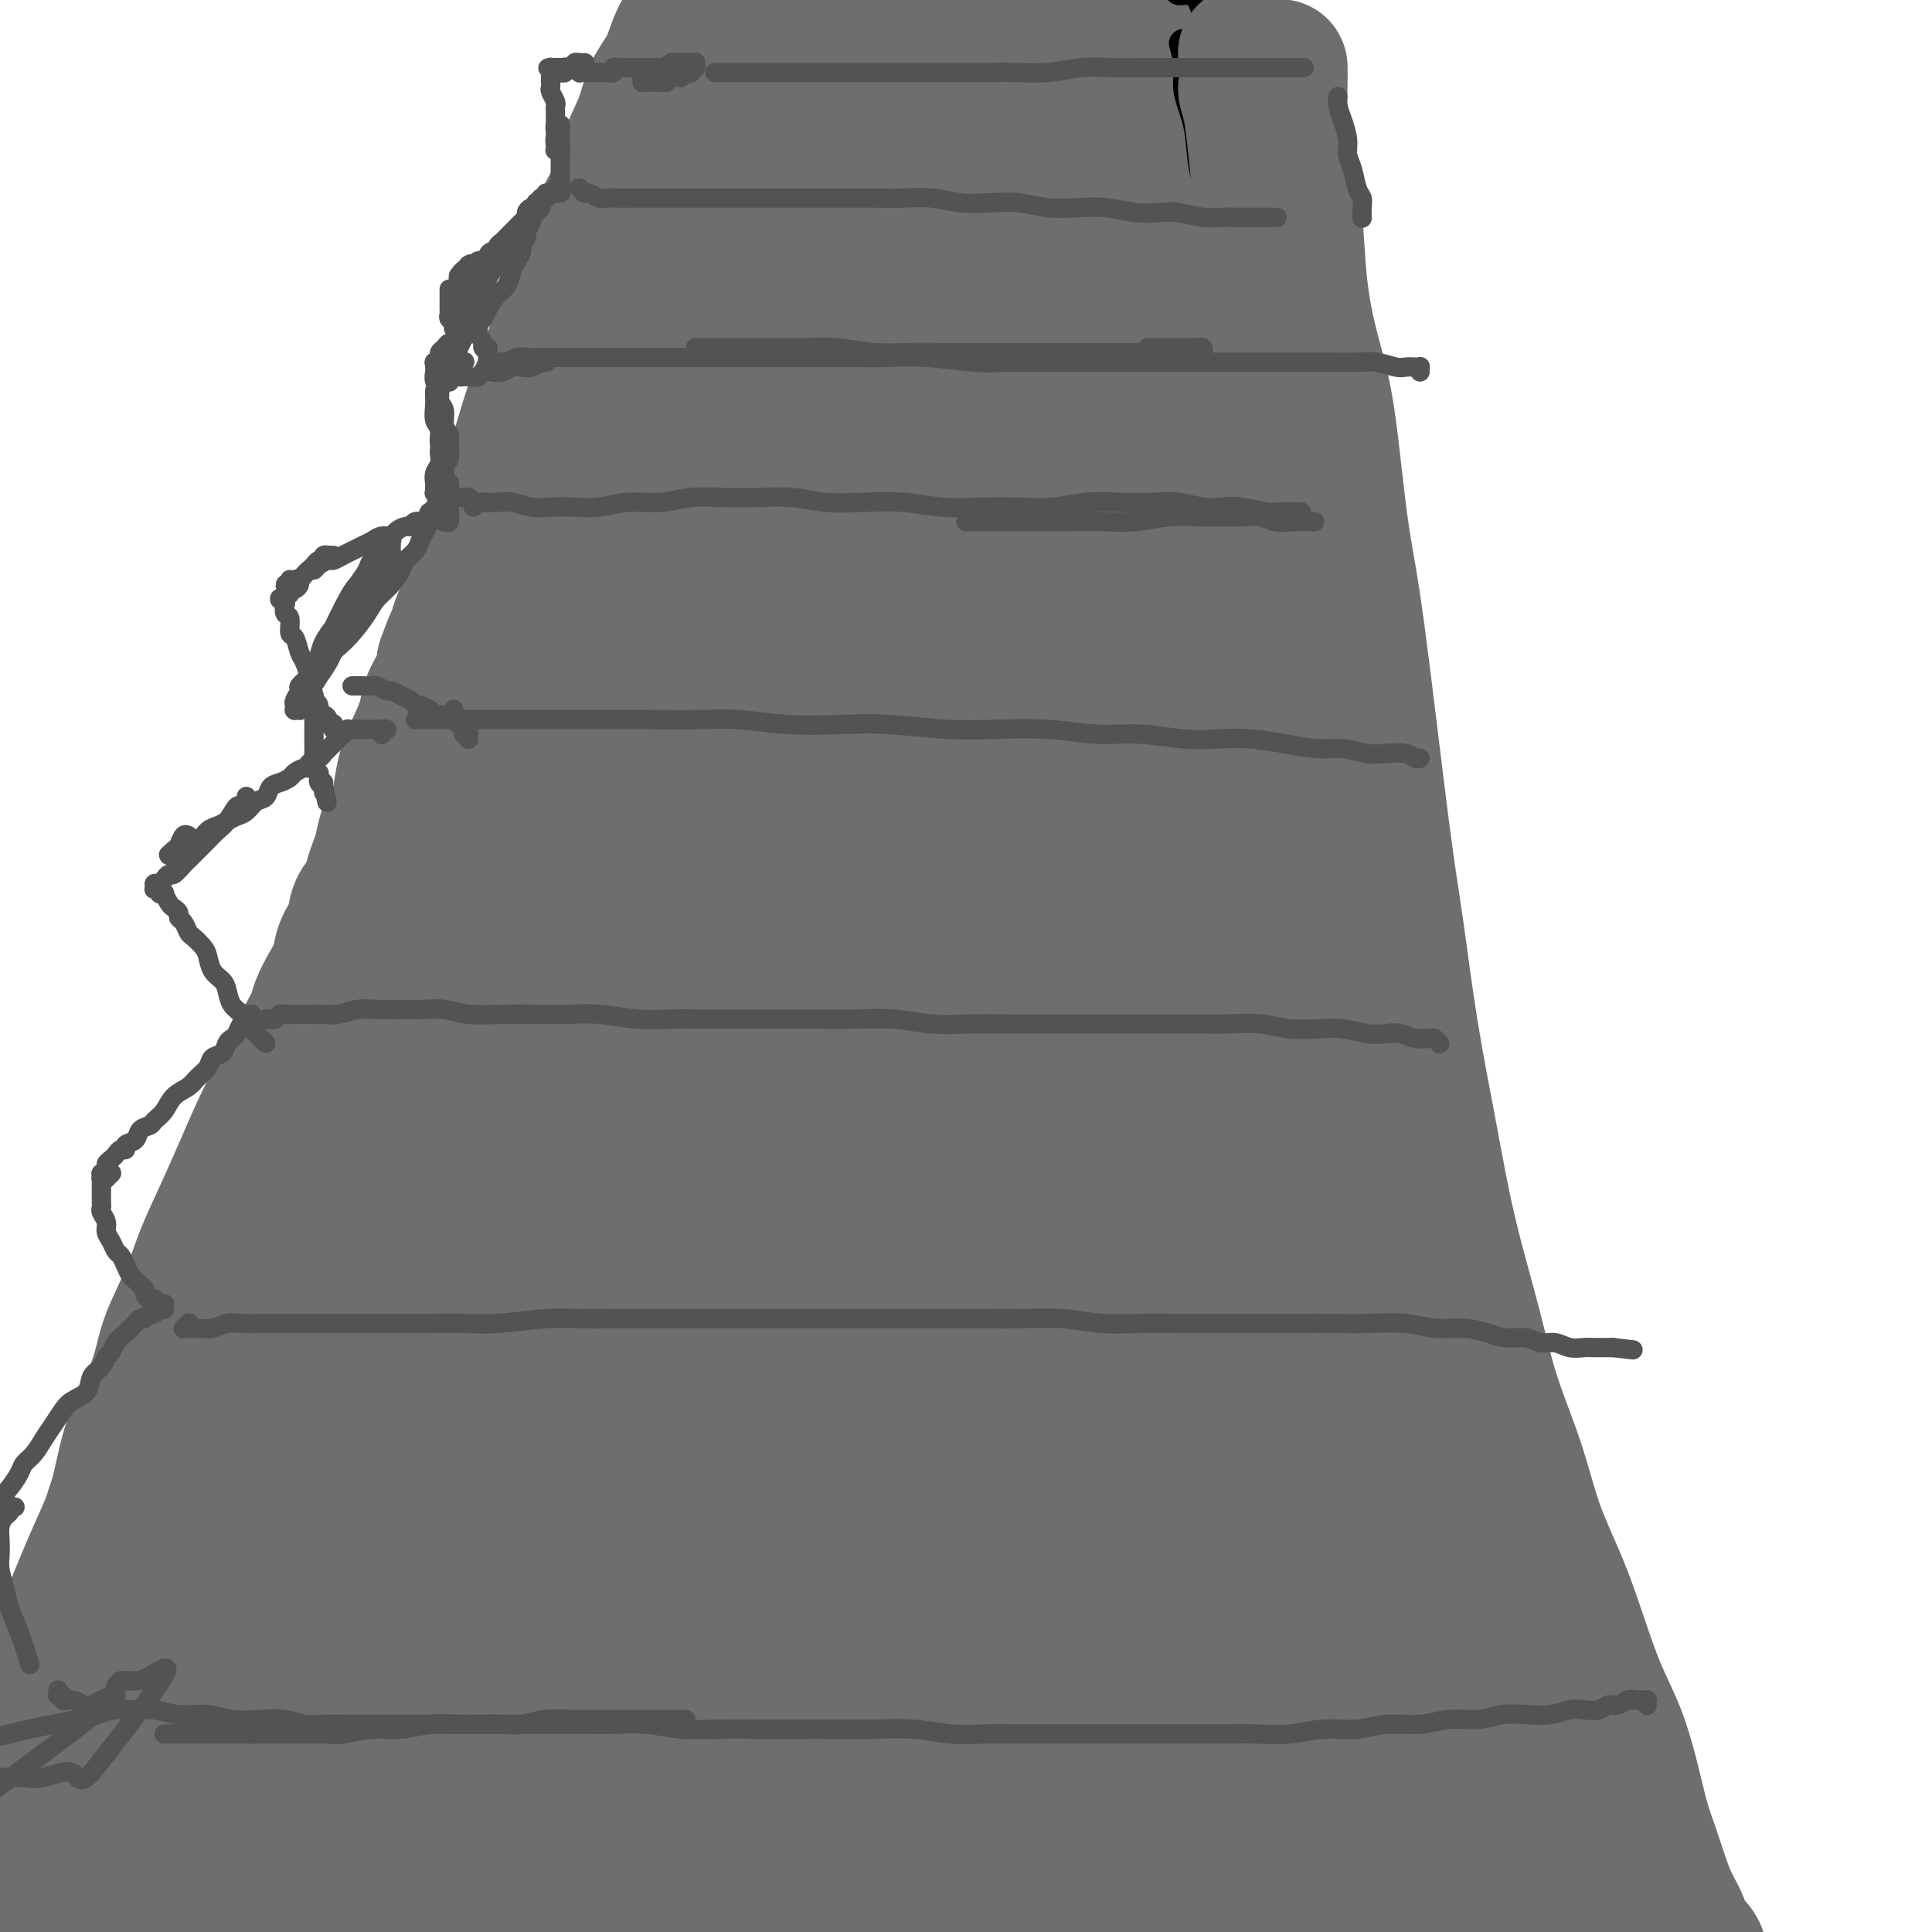 <svg viewBox='0 0 400 400' version='1.1' xmlns='http://www.w3.org/2000/svg' xmlns:xlink='http://www.w3.org/1999/xlink'><g fill='none' stroke='#6D6E70' stroke-width='4' stroke-linecap='round' stroke-linejoin='round'><path d='M230,111c0.113,-0.030 0.227,-0.061 0,0c-0.227,0.061 -0.793,0.213 -1,0c-0.207,-0.213 -0.054,-0.790 0,-1c0.054,-0.210 0.011,-0.053 0,0c-0.011,0.053 0.012,0.000 0,0c-0.012,-0.000 -0.060,0.051 0,0c0.060,-0.051 0.227,-0.206 0,0c-0.227,0.206 -0.848,0.773 -1,1c-0.152,0.227 0.167,0.113 0,0c-0.167,-0.113 -0.818,-0.227 -1,0c-0.182,0.227 0.106,0.793 0,1c-0.106,0.207 -0.607,0.056 -1,0c-0.393,-0.056 -0.679,-0.015 -1,0c-0.321,0.015 -0.677,0.004 -1,0c-0.323,-0.004 -0.612,-0.002 -1,0c-0.388,0.002 -0.873,0.004 -1,0c-0.127,-0.004 0.106,-0.015 0,0c-0.106,0.015 -0.549,0.057 -1,0c-0.451,-0.057 -0.909,-0.211 -1,0c-0.091,0.211 0.187,0.789 0,1c-0.187,0.211 -0.838,0.057 -1,0c-0.162,-0.057 0.167,-0.015 0,0c-0.167,0.015 -0.828,0.004 -1,0c-0.172,-0.004 0.146,-0.001 0,0c-0.146,0.001 -0.757,0.000 -1,0c-0.243,-0.000 -0.118,-0.000 0,0c0.118,0.000 0.229,0.000 0,0c-0.229,-0.000 -0.797,-0.000 -1,0c-0.203,0.000 -0.039,0.000 0,0c0.039,-0.000 -0.045,-0.001 0,0c0.045,0.001 0.219,0.004 0,0c-0.219,-0.004 -0.832,-0.015 -1,0c-0.168,0.015 0.110,0.056 0,0c-0.110,-0.056 -0.606,-0.207 -1,0c-0.394,0.207 -0.684,0.774 -1,1c-0.316,0.226 -0.658,0.113 -1,0c-0.342,-0.113 -0.683,-0.227 -1,0c-0.317,0.227 -0.611,0.793 -1,1c-0.389,0.207 -0.874,0.055 -1,0c-0.126,-0.055 0.107,-0.015 0,0c-0.107,0.015 -0.555,0.003 -1,0c-0.445,-0.003 -0.889,0.003 -1,0c-0.111,-0.003 0.110,-0.015 0,0c-0.110,0.015 -0.550,0.057 -1,0c-0.450,-0.057 -0.908,-0.211 -1,0c-0.092,0.211 0.182,0.789 0,1c-0.182,0.211 -0.820,0.057 -1,0c-0.180,-0.057 0.096,-0.015 0,0c-0.096,0.015 -0.565,0.004 -1,0c-0.435,-0.004 -0.835,-0.001 -1,0c-0.165,0.001 -0.096,0.000 0,0c0.096,-0.000 0.218,-0.000 0,0c-0.218,0.000 -0.777,0.000 -1,0c-0.223,-0.000 -0.111,-0.000 0,0c0.111,0.000 0.222,0.000 0,0c-0.222,-0.000 -0.778,-0.000 -1,0c-0.222,0.000 -0.111,0.000 0,0c0.111,-0.000 0.222,-0.000 0,0c-0.222,0.000 -0.778,0.000 -1,0c-0.222,-0.000 -0.111,-0.000 0,0'/><path d='M199,116c-5.018,0.773 -2.062,0.207 -1,0c1.062,-0.207 0.232,-0.055 0,0c-0.232,0.055 0.135,0.014 0,0c-0.135,-0.014 -0.772,0.000 -1,0c-0.228,-0.000 -0.046,-0.014 0,0c0.046,0.014 -0.044,0.056 0,0c0.044,-0.056 0.223,-0.211 0,0c-0.223,0.211 -0.848,0.789 -1,1c-0.152,0.211 0.169,0.057 0,0c-0.169,-0.057 -0.829,-0.015 -1,0c-0.171,0.015 0.147,0.004 0,0c-0.147,-0.004 -0.757,-0.001 -1,0c-0.243,0.001 -0.118,0.001 0,0c0.118,-0.001 0.227,-0.001 0,0c-0.227,0.001 -0.792,0.004 -1,0c-0.208,-0.004 -0.059,-0.015 0,0c0.059,0.015 0.030,0.057 0,0c-0.030,-0.057 -0.060,-0.211 0,0c0.060,0.211 0.208,0.789 0,1c-0.208,0.211 -0.774,0.057 -1,0c-0.226,-0.057 -0.113,-0.015 0,0c0.113,0.015 0.227,0.004 0,0c-0.227,-0.004 -0.793,-0.001 -1,0c-0.207,0.001 -0.054,0.000 0,0c0.054,-0.000 0.011,0.000 0,0c-0.011,-0.000 0.011,-0.001 0,0c-0.011,0.001 -0.056,0.004 0,0c0.056,-0.004 0.211,-0.015 0,0c-0.211,0.015 -0.789,0.057 -1,0c-0.211,-0.057 -0.057,-0.211 0,0c0.057,0.211 0.015,0.789 0,1c-0.015,0.211 -0.004,0.057 0,0c0.004,-0.057 0.001,-0.015 0,0c-0.001,0.015 -0.000,0.004 0,0c0.000,-0.004 0.000,-0.001 0,0c-0.000,0.001 -0.000,0.000 0,0c0.000,-0.000 0.000,-0.000 0,0c-0.000,0.000 -0.000,0.000 0,0c0.000,-0.000 0.000,-0.000 0,0c-0.000,0.000 -0.000,0.000 0,0'/></g>
<g fill='none' stroke='#6D6E70' stroke-width='28' stroke-linecap='round' stroke-linejoin='round'><path d='M143,78c-0.033,0.416 -0.066,0.832 -1,2c-0.934,1.168 -2.770,3.087 -4,5c-1.230,1.913 -1.855,3.821 -3,6c-1.145,2.179 -2.809,4.629 -4,7c-1.191,2.371 -1.907,4.662 -3,7c-1.093,2.338 -2.561,4.722 -4,7c-1.439,2.278 -2.849,4.448 -4,7c-1.151,2.552 -2.044,5.485 -3,8c-0.956,2.515 -1.976,4.614 -3,7c-1.024,2.386 -2.051,5.061 -3,7c-0.949,1.939 -1.821,3.143 -3,5c-1.179,1.857 -2.667,4.366 -4,7c-1.333,2.634 -2.512,5.392 -4,8c-1.488,2.608 -3.284,5.064 -5,8c-1.716,2.936 -3.352,6.350 -4,8c-0.648,1.650 -0.307,1.536 -2,4c-1.693,2.464 -5.418,7.507 -8,11c-2.582,3.493 -4.020,5.436 -6,8c-1.980,2.564 -4.500,5.750 -6,8c-1.500,2.250 -1.979,3.565 -3,5c-1.021,1.435 -2.583,2.992 -4,5c-1.417,2.008 -2.690,4.467 -4,7c-1.310,2.533 -2.656,5.138 -4,8c-1.344,2.862 -2.685,5.979 -4,9c-1.315,3.021 -2.602,5.946 -4,9c-1.398,3.054 -2.905,6.237 -4,9c-1.095,2.763 -1.777,5.106 -3,8c-1.223,2.894 -2.985,6.337 -4,9c-1.015,2.663 -1.282,4.545 -2,7c-0.718,2.455 -1.886,5.484 -3,8c-1.114,2.516 -2.174,4.520 -3,7c-0.826,2.480 -1.416,5.437 -2,8c-0.584,2.563 -1.160,4.732 -2,7c-0.840,2.268 -1.943,4.635 -3,7c-1.057,2.365 -2.067,4.727 -3,7c-0.933,2.273 -1.790,4.455 -3,7c-1.210,2.545 -2.774,5.452 -4,8c-1.226,2.548 -2.113,4.736 -3,7c-0.887,2.264 -1.774,4.604 -3,7c-1.226,2.396 -2.789,4.848 -4,7c-1.211,2.152 -2.068,4.003 -3,6c-0.932,1.997 -1.938,4.140 -3,6c-1.062,1.860 -2.180,3.438 -3,5c-0.820,1.562 -1.344,3.109 -2,5c-0.656,1.891 -1.446,4.124 -2,6c-0.554,1.876 -0.873,3.393 -1,4c-0.127,0.607 -0.064,0.303 0,0'/><path d='M168,13c0.128,-0.210 0.257,-0.419 0,0c-0.257,0.419 -0.899,1.467 -1,2c-0.101,0.533 0.339,0.550 0,1c-0.339,0.450 -1.457,1.331 -2,2c-0.543,0.669 -0.512,1.126 -1,2c-0.488,0.874 -1.496,2.165 -2,3c-0.504,0.835 -0.505,1.212 -1,2c-0.495,0.788 -1.484,1.985 -2,3c-0.516,1.015 -0.560,1.849 -1,3c-0.440,1.151 -1.278,2.621 -2,4c-0.722,1.379 -1.330,2.668 -2,4c-0.670,1.332 -1.402,2.708 -2,4c-0.598,1.292 -1.062,2.500 -2,4c-0.938,1.500 -2.349,3.292 -3,5c-0.651,1.708 -0.542,3.331 -1,5c-0.458,1.669 -1.485,3.384 -2,5c-0.515,1.616 -0.520,3.135 -1,5c-0.480,1.865 -1.434,4.078 -2,6c-0.566,1.922 -0.743,3.552 -1,5c-0.257,1.448 -0.593,2.712 -1,4c-0.407,1.288 -0.885,2.599 -1,4c-0.115,1.401 0.134,2.892 0,4c-0.134,1.108 -0.651,1.832 -1,3c-0.349,1.168 -0.530,2.781 -1,4c-0.470,1.219 -1.228,2.044 -2,3c-0.772,0.956 -1.557,2.044 -2,3c-0.443,0.956 -0.545,1.782 -1,3c-0.455,1.218 -1.263,2.828 -2,4c-0.737,1.172 -1.404,1.905 -2,3c-0.596,1.095 -1.122,2.550 -2,4c-0.878,1.450 -2.108,2.894 -3,4c-0.892,1.106 -1.446,1.875 -2,3c-0.554,1.125 -1.108,2.607 -2,4c-0.892,1.393 -2.121,2.696 -3,4c-0.879,1.304 -1.407,2.608 -2,4c-0.593,1.392 -1.250,2.871 -2,4c-0.750,1.129 -1.594,1.906 -2,3c-0.406,1.094 -0.373,2.503 -1,4c-0.627,1.497 -1.915,3.082 -3,5c-1.085,1.918 -1.967,4.171 -3,6c-1.033,1.829 -2.215,3.236 -3,5c-0.785,1.764 -1.172,3.884 -2,6c-0.828,2.116 -2.099,4.226 -3,6c-0.901,1.774 -1.434,3.210 -2,5c-0.566,1.790 -1.166,3.932 -2,6c-0.834,2.068 -1.903,4.061 -3,6c-1.097,1.939 -2.223,3.825 -3,6c-0.777,2.175 -1.205,4.638 -2,7c-0.795,2.362 -1.956,4.622 -3,7c-1.044,2.378 -1.970,4.874 -3,7c-1.030,2.126 -2.163,3.884 -3,6c-0.837,2.116 -1.379,4.592 -2,7c-0.621,2.408 -1.320,4.750 -2,7c-0.680,2.250 -1.340,4.409 -2,6c-0.660,1.591 -1.320,2.615 -2,4c-0.680,1.385 -1.378,3.130 -2,5c-0.622,1.870 -1.167,3.866 -2,6c-0.833,2.134 -1.955,4.407 -3,7c-1.045,2.593 -2.012,5.506 -3,8c-0.988,2.494 -1.997,4.570 -3,7c-1.003,2.430 -2.002,5.215 -3,8'/><path d='M49,290c-8.276,21.140 -3.966,10.490 -3,8c0.966,-2.490 -1.413,3.179 -3,7c-1.587,3.821 -2.381,5.794 -3,8c-0.619,2.206 -1.063,4.645 -2,7c-0.937,2.355 -2.367,4.625 -3,7c-0.633,2.375 -0.469,4.853 -1,7c-0.531,2.147 -1.758,3.963 -3,7c-1.242,3.037 -2.498,7.296 -3,9c-0.502,1.704 -0.251,0.852 0,0'/><path d='M237,1c-0.030,0.025 -0.061,0.050 0,0c0.061,-0.050 0.212,-0.174 0,0c-0.212,0.174 -0.789,0.646 -1,1c-0.211,0.354 -0.057,0.590 0,1c0.057,0.410 0.015,0.995 0,2c-0.015,1.005 -0.004,2.430 0,3c0.004,0.570 0.002,0.285 0,0'/><path d='M235,22c0.116,1.333 0.231,2.667 0,5c-0.231,2.333 -0.809,5.667 -1,9c-0.191,3.333 0.004,6.666 0,10c-0.004,3.334 -0.209,6.670 0,10c0.209,3.330 0.830,6.655 1,10c0.170,3.345 -0.110,6.712 0,10c0.110,3.288 0.612,6.499 1,10c0.388,3.501 0.662,7.292 1,11c0.338,3.708 0.738,7.334 1,11c0.262,3.666 0.385,7.372 1,11c0.615,3.628 1.722,7.179 2,11c0.278,3.821 -0.273,7.910 0,12c0.273,4.090 1.370,8.179 2,12c0.630,3.821 0.792,7.375 1,11c0.208,3.625 0.462,7.322 1,11c0.538,3.678 1.358,7.336 2,11c0.642,3.664 1.104,7.333 2,11c0.896,3.667 2.225,7.333 3,11c0.775,3.667 0.997,7.337 2,11c1.003,3.663 2.786,7.320 4,11c1.214,3.680 1.858,7.384 3,11c1.142,3.616 2.781,7.144 4,11c1.219,3.856 2.017,8.041 3,12c0.983,3.959 2.151,7.693 3,11c0.849,3.307 1.379,6.188 2,9c0.621,2.812 1.332,5.554 2,8c0.668,2.446 1.292,4.595 2,7c0.708,2.405 1.499,5.066 2,8c0.501,2.934 0.712,6.140 1,9c0.288,2.860 0.651,5.374 1,8c0.349,2.626 0.682,5.366 1,8c0.318,2.634 0.621,5.163 1,8c0.379,2.837 0.832,5.982 1,9c0.168,3.018 0.049,5.908 0,9c-0.049,3.092 -0.028,6.387 0,9c0.028,2.613 0.062,4.546 0,7c-0.062,2.454 -0.221,5.431 0,8c0.221,2.569 0.822,4.730 1,7c0.178,2.270 -0.065,4.648 0,7c0.065,2.352 0.440,4.679 1,7c0.560,2.321 1.306,4.635 2,7c0.694,2.365 1.338,4.779 2,7c0.662,2.221 1.344,4.249 2,6c0.656,1.751 1.286,3.226 2,5c0.714,1.774 1.511,3.847 2,6c0.489,2.153 0.670,4.387 1,6c0.330,1.613 0.809,2.604 1,3c0.191,0.396 0.096,0.198 0,0'/><path d='M246,89c0.000,-0.005 0.000,-0.010 0,0c-0.000,0.010 -0.000,0.035 0,0c0.000,-0.035 0.001,-0.129 0,0c-0.001,0.129 -0.004,0.482 0,1c0.004,0.518 0.015,1.203 0,2c-0.015,0.797 -0.057,1.706 0,3c0.057,1.294 0.214,2.971 0,5c-0.214,2.029 -0.797,4.408 -1,7c-0.203,2.592 -0.024,5.395 0,9c0.024,3.605 -0.107,8.011 0,12c0.107,3.989 0.454,7.562 1,12c0.546,4.438 1.293,9.743 2,15c0.707,5.257 1.375,10.467 2,16c0.625,5.533 1.208,11.390 2,17c0.792,5.610 1.793,10.972 3,17c1.207,6.028 2.621,12.722 4,19c1.379,6.278 2.723,12.142 4,18c1.277,5.858 2.485,11.712 4,18c1.515,6.288 3.335,13.011 5,19c1.665,5.989 3.175,11.243 5,17c1.825,5.757 3.964,12.015 6,18c2.036,5.985 3.969,11.695 6,17c2.031,5.305 4.160,10.206 6,15c1.840,4.794 3.392,9.482 5,14c1.608,4.518 3.273,8.865 5,13c1.727,4.135 3.516,8.057 5,12c1.484,3.943 2.663,7.906 4,12c1.337,4.094 2.833,8.319 4,12c1.167,3.681 2.004,6.817 3,10c0.996,3.183 2.151,6.412 3,9c0.849,2.588 1.393,4.533 2,7c0.607,2.467 1.276,5.454 2,8c0.724,2.546 1.503,4.649 2,6c0.497,1.351 0.712,1.948 1,3c0.288,1.052 0.651,2.558 1,4c0.349,1.442 0.686,2.820 1,4c0.314,1.180 0.606,2.163 1,3c0.394,0.837 0.891,1.528 1,2c0.109,0.472 -0.169,0.727 0,1c0.169,0.273 0.786,0.566 1,1c0.214,0.434 0.026,1.009 0,1c-0.026,-0.009 0.112,-0.602 0,-1c-0.112,-0.398 -0.473,-0.602 -1,-1c-0.527,-0.398 -1.219,-0.992 -2,-2c-0.781,-1.008 -1.652,-2.431 -2,-3c-0.348,-0.569 -0.174,-0.285 0,0'/><path d='M227,-9c-0.025,-0.167 -0.049,-0.334 0,0c0.049,0.334 0.172,1.168 0,2c-0.172,0.832 -0.638,1.663 -1,3c-0.362,1.337 -0.619,3.180 -1,5c-0.381,1.820 -0.884,3.615 -1,6c-0.116,2.385 0.157,5.359 0,8c-0.157,2.641 -0.744,4.948 -1,8c-0.256,3.052 -0.180,6.848 0,11c0.180,4.152 0.463,8.659 1,14c0.537,5.341 1.327,11.516 2,18c0.673,6.484 1.228,13.278 2,20c0.772,6.722 1.760,13.372 3,21c1.240,7.628 2.731,16.233 4,24c1.269,7.767 2.315,14.696 4,24c1.685,9.304 4.007,20.983 6,31c1.993,10.017 3.657,18.374 5,25c1.343,6.626 2.367,11.523 4,18c1.633,6.477 3.876,14.535 6,22c2.124,7.465 4.129,14.338 6,21c1.871,6.662 3.607,13.113 5,19c1.393,5.887 2.444,11.209 4,18c1.556,6.791 3.618,15.049 5,20c1.382,4.951 2.084,6.594 3,10c0.916,3.406 2.048,8.573 3,13c0.952,4.427 1.726,8.112 3,13c1.274,4.888 3.048,10.980 4,15c0.952,4.020 1.081,5.969 2,9c0.919,3.031 2.628,7.144 4,11c1.372,3.856 2.406,7.454 3,11c0.594,3.546 0.749,7.039 1,10c0.251,2.961 0.600,5.391 1,8c0.400,2.609 0.853,5.397 1,8c0.147,2.603 -0.012,5.020 0,7c0.012,1.980 0.197,3.524 0,5c-0.197,1.476 -0.774,2.883 -1,4c-0.226,1.117 -0.101,1.944 0,3c0.101,1.056 0.179,2.342 0,3c-0.179,0.658 -0.617,0.687 -1,1c-0.383,0.313 -0.713,0.912 -1,1c-0.287,0.088 -0.530,-0.333 -1,-1c-0.470,-0.667 -1.167,-1.581 -2,-3c-0.833,-1.419 -1.804,-3.343 -3,-6c-1.196,-2.657 -2.618,-6.048 -4,-9c-1.382,-2.952 -2.723,-5.467 -4,-8c-1.277,-2.533 -2.489,-5.085 -4,-8c-1.511,-2.915 -3.322,-6.194 -6,-11c-2.678,-4.806 -6.223,-11.138 -9,-17c-2.777,-5.862 -4.787,-11.254 -7,-17c-2.213,-5.746 -4.628,-11.848 -7,-18c-2.372,-6.152 -4.700,-12.356 -7,-19c-2.300,-6.644 -4.573,-13.727 -7,-21c-2.427,-7.273 -5.007,-14.734 -7,-22c-1.993,-7.266 -3.399,-14.336 -5,-22c-1.601,-7.664 -3.395,-15.923 -5,-24c-1.605,-8.077 -3.019,-15.974 -4,-24c-0.981,-8.026 -1.528,-16.181 -2,-24c-0.472,-7.819 -0.870,-15.302 -1,-23c-0.130,-7.698 0.006,-15.610 0,-23c-0.006,-7.390 -0.156,-14.259 0,-21c0.156,-6.741 0.616,-13.355 1,-19c0.384,-5.645 0.692,-10.323 1,-15'/><path d='M219,106c0.316,-17.782 0.606,-11.737 1,-12c0.394,-0.263 0.890,-6.833 1,-11c0.110,-4.167 -0.168,-5.931 0,-9c0.168,-3.069 0.781,-7.443 1,-10c0.219,-2.557 0.045,-3.296 0,-6c-0.045,-2.704 0.040,-7.374 0,-11c-0.040,-3.626 -0.204,-6.207 0,-9c0.204,-2.793 0.777,-5.799 1,-8c0.223,-2.201 0.098,-3.598 0,-5c-0.098,-1.402 -0.169,-2.807 0,-5c0.169,-2.193 0.577,-5.172 1,-7c0.423,-1.828 0.861,-2.506 1,-3c0.139,-0.494 -0.019,-0.804 0,-1c0.019,-0.196 0.216,-0.279 0,0c-0.216,0.279 -0.845,0.919 -1,1c-0.155,0.081 0.165,-0.398 0,0c-0.165,0.398 -0.815,1.673 -1,3c-0.185,1.327 0.094,2.706 0,4c-0.094,1.294 -0.561,2.502 -1,5c-0.439,2.498 -0.848,6.285 -1,10c-0.152,3.715 -0.046,7.357 0,12c0.046,4.643 0.031,10.287 0,16c-0.031,5.713 -0.077,11.497 0,18c0.077,6.503 0.276,13.726 1,22c0.724,8.274 1.971,17.600 3,27c1.029,9.400 1.839,18.876 3,29c1.161,10.124 2.672,20.897 4,31c1.328,10.103 2.473,19.537 4,29c1.527,9.463 3.436,18.955 5,28c1.564,9.045 2.783,17.644 4,26c1.217,8.356 2.433,16.471 4,24c1.567,7.529 3.487,14.473 5,21c1.513,6.527 2.621,12.638 4,18c1.379,5.362 3.029,9.975 4,14c0.971,4.025 1.264,7.463 2,11c0.736,3.537 1.914,7.175 3,10c1.086,2.825 2.081,4.838 3,7c0.919,2.162 1.763,4.473 2,6c0.237,1.527 -0.131,2.268 0,3c0.131,0.732 0.763,1.454 1,2c0.237,0.546 0.080,0.917 0,1c-0.080,0.083 -0.085,-0.120 0,0c0.085,0.120 0.258,0.564 0,0c-0.258,-0.564 -0.948,-2.137 -2,-4c-1.052,-1.863 -2.467,-4.017 -4,-7c-1.533,-2.983 -3.184,-6.797 -5,-11c-1.816,-4.203 -3.795,-8.796 -6,-14c-2.205,-5.204 -4.634,-11.018 -7,-17c-2.366,-5.982 -4.669,-12.130 -7,-19c-2.331,-6.870 -4.690,-14.460 -7,-22c-2.310,-7.540 -4.572,-15.030 -7,-23c-2.428,-7.970 -5.022,-16.420 -7,-25c-1.978,-8.580 -3.340,-17.291 -5,-26c-1.660,-8.709 -3.619,-17.415 -5,-26c-1.381,-8.585 -2.185,-17.048 -3,-26c-0.815,-8.952 -1.642,-18.394 -2,-25c-0.358,-6.606 -0.248,-10.378 0,-18c0.248,-7.622 0.633,-19.095 1,-27c0.367,-7.905 0.714,-12.244 1,-17c0.286,-4.756 0.510,-9.930 1,-14c0.490,-4.070 1.245,-7.035 2,-10'/><path d='M211,56c0.729,-14.805 0.052,-8.818 0,-8c-0.052,0.818 0.522,-3.532 1,-6c0.478,-2.468 0.861,-3.055 1,-4c0.139,-0.945 0.034,-2.247 0,-3c-0.034,-0.753 0.003,-0.956 0,-1c-0.003,-0.044 -0.045,0.073 0,0c0.045,-0.073 0.178,-0.334 0,0c-0.178,0.334 -0.667,1.263 -1,2c-0.333,0.737 -0.512,1.282 -1,3c-0.488,1.718 -1.286,4.608 -2,8c-0.714,3.392 -1.343,7.286 -2,12c-0.657,4.714 -1.343,10.248 -2,16c-0.657,5.752 -1.285,11.721 -2,19c-0.715,7.279 -1.517,15.869 -2,25c-0.483,9.131 -0.646,18.804 -1,29c-0.354,10.196 -0.898,20.916 -1,32c-0.102,11.084 0.237,22.531 1,34c0.763,11.469 1.949,22.961 3,34c1.051,11.039 1.966,21.626 3,32c1.034,10.374 2.186,20.533 3,30c0.814,9.467 1.290,18.240 2,26c0.710,7.760 1.655,14.507 2,21c0.345,6.493 0.092,12.732 0,18c-0.092,5.268 -0.021,9.565 0,14c0.021,4.435 -0.009,9.009 0,12c0.009,2.991 0.055,4.398 0,7c-0.055,2.602 -0.212,6.398 0,9c0.212,2.602 0.792,4.011 1,5c0.208,0.989 0.042,1.558 0,2c-0.042,0.442 0.040,0.755 0,1c-0.040,0.245 -0.201,0.420 0,0c0.201,-0.420 0.764,-1.436 1,-2c0.236,-0.564 0.146,-0.675 0,-2c-0.146,-1.325 -0.348,-3.864 -1,-7c-0.652,-3.136 -1.755,-6.867 -3,-11c-1.245,-4.133 -2.633,-8.666 -4,-14c-1.367,-5.334 -2.715,-11.468 -4,-18c-1.285,-6.532 -2.509,-13.463 -4,-21c-1.491,-7.537 -3.250,-15.679 -5,-24c-1.750,-8.321 -3.490,-16.819 -5,-26c-1.510,-9.181 -2.790,-19.045 -4,-29c-1.210,-9.955 -2.351,-20.002 -3,-30c-0.649,-9.998 -0.806,-19.948 -1,-30c-0.194,-10.052 -0.426,-20.207 0,-30c0.426,-9.793 1.510,-19.226 2,-28c0.490,-8.774 0.385,-16.890 1,-25c0.615,-8.110 1.950,-16.216 3,-24c1.050,-7.784 1.817,-15.247 3,-22c1.183,-6.753 2.783,-12.795 4,-19c1.217,-6.205 2.052,-12.571 3,-18c0.948,-5.429 2.009,-9.921 3,-14c0.991,-4.079 1.912,-7.745 3,-11c1.088,-3.255 2.344,-6.100 3,-9c0.656,-2.900 0.712,-5.854 1,-8c0.288,-2.146 0.809,-3.483 1,-5c0.191,-1.517 0.052,-3.216 0,-5c-0.052,-1.784 -0.017,-3.655 0,-5c0.017,-1.345 0.015,-2.165 0,-3c-0.015,-0.835 -0.042,-1.686 0,-2c0.042,-0.314 0.155,-0.090 0,0c-0.155,0.090 -0.577,0.045 -1,0'/><path d='M207,-17c-0.050,-4.172 -0.676,-0.600 -1,1c-0.324,1.600 -0.345,1.230 -1,2c-0.655,0.770 -1.945,2.681 -3,5c-1.055,2.319 -1.875,5.047 -3,8c-1.125,2.953 -2.555,6.129 -4,10c-1.445,3.871 -2.904,8.435 -4,14c-1.096,5.565 -1.827,12.130 -3,19c-1.173,6.870 -2.787,14.043 -4,22c-1.213,7.957 -2.024,16.697 -3,26c-0.976,9.303 -2.118,19.169 -3,29c-0.882,9.831 -1.503,19.627 -2,30c-0.497,10.373 -0.868,21.324 -1,32c-0.132,10.676 -0.024,21.078 0,31c0.024,9.922 -0.037,19.364 0,29c0.037,9.636 0.171,19.467 0,28c-0.171,8.533 -0.647,15.767 -1,23c-0.353,7.233 -0.582,14.466 -1,20c-0.418,5.534 -1.026,9.371 -2,17c-0.974,7.629 -2.314,19.050 -3,25c-0.686,5.950 -0.720,6.428 -1,8c-0.280,1.572 -0.808,4.240 -1,6c-0.192,1.760 -0.050,2.614 0,3c0.050,0.386 0.007,0.303 0,0c-0.007,-0.303 0.020,-0.825 0,-1c-0.020,-0.175 -0.088,-0.002 0,-1c0.088,-0.998 0.333,-3.167 0,-6c-0.333,-2.833 -1.244,-6.329 -2,-10c-0.756,-3.671 -1.357,-7.516 -2,-12c-0.643,-4.484 -1.328,-9.605 -2,-15c-0.672,-5.395 -1.329,-11.062 -2,-17c-0.671,-5.938 -1.354,-12.146 -2,-19c-0.646,-6.854 -1.254,-14.354 -2,-22c-0.746,-7.646 -1.628,-15.437 -2,-24c-0.372,-8.563 -0.233,-17.897 0,-27c0.233,-9.103 0.560,-17.975 1,-27c0.440,-9.025 0.995,-18.205 2,-27c1.005,-8.795 2.462,-17.207 4,-25c1.538,-7.793 3.157,-14.968 5,-22c1.843,-7.032 3.911,-13.922 6,-20c2.089,-6.078 4.199,-11.345 6,-16c1.801,-4.655 3.291,-8.698 5,-12c1.709,-3.302 3.636,-5.863 5,-8c1.364,-2.137 2.165,-3.850 3,-5c0.835,-1.150 1.705,-1.736 2,-2c0.295,-0.264 0.017,-0.206 0,0c-0.017,0.206 0.228,0.561 0,1c-0.228,0.439 -0.929,0.963 -2,2c-1.071,1.037 -2.513,2.589 -4,5c-1.487,2.411 -3.020,5.683 -5,9c-1.980,3.317 -4.407,6.678 -7,11c-2.593,4.322 -5.351,9.604 -8,15c-2.649,5.396 -5.191,10.908 -8,17c-2.809,6.092 -5.887,12.766 -9,20c-3.113,7.234 -6.260,15.027 -9,23c-2.740,7.973 -5.072,16.125 -8,25c-2.928,8.875 -6.453,18.472 -9,28c-2.547,9.528 -4.116,18.987 -6,29c-1.884,10.013 -4.084,20.580 -6,29c-1.916,8.420 -3.547,14.691 -5,21c-1.453,6.309 -2.726,12.654 -4,19'/><path d='M101,307c-4.189,19.512 -4.161,19.292 -5,24c-0.839,4.708 -2.545,14.344 -4,22c-1.455,7.656 -2.658,13.333 -4,19c-1.342,5.667 -2.821,11.325 -4,16c-1.179,4.675 -2.056,8.369 -3,12c-0.944,3.631 -1.956,7.200 -3,10c-1.044,2.800 -2.122,4.831 -3,7c-0.878,2.169 -1.556,4.477 -2,6c-0.444,1.523 -0.654,2.260 -1,3c-0.346,0.740 -0.828,1.483 -1,2c-0.172,0.517 -0.035,0.809 0,1c0.035,0.191 -0.032,0.281 0,0c0.032,-0.281 0.162,-0.932 0,-2c-0.162,-1.068 -0.617,-2.551 -1,-5c-0.383,-2.449 -0.693,-5.863 -1,-9c-0.307,-3.137 -0.611,-5.998 -1,-10c-0.389,-4.002 -0.864,-9.145 -1,-14c-0.136,-4.855 0.067,-9.420 0,-15c-0.067,-5.580 -0.403,-12.173 0,-19c0.403,-6.827 1.545,-13.888 2,-21c0.455,-7.112 0.224,-14.274 1,-22c0.776,-7.726 2.558,-16.017 4,-24c1.442,-7.983 2.542,-15.657 4,-23c1.458,-7.343 3.274,-14.354 5,-21c1.726,-6.646 3.362,-12.928 5,-19c1.638,-6.072 3.279,-11.935 5,-17c1.721,-5.065 3.522,-9.332 6,-14c2.478,-4.668 5.631,-9.736 8,-13c2.369,-3.264 3.953,-4.724 5,-6c1.047,-1.276 1.558,-2.367 2,-3c0.442,-0.633 0.817,-0.807 1,-1c0.183,-0.193 0.175,-0.403 0,0c-0.175,0.403 -0.516,1.420 -1,2c-0.484,0.580 -1.110,0.723 -2,2c-0.890,1.277 -2.042,3.687 -3,6c-0.958,2.313 -1.720,4.531 -3,7c-1.280,2.469 -3.078,5.191 -5,9c-1.922,3.809 -3.969,8.704 -6,14c-2.031,5.296 -4.044,10.992 -6,17c-1.956,6.008 -3.853,12.327 -6,19c-2.147,6.673 -4.544,13.701 -7,21c-2.456,7.299 -4.970,14.870 -7,22c-2.030,7.130 -3.574,13.818 -5,19c-1.426,5.182 -2.732,8.857 -4,13c-1.268,4.143 -2.496,8.755 -4,14c-1.504,5.245 -3.284,11.121 -5,17c-1.716,5.879 -3.370,11.759 -5,18c-1.630,6.241 -3.237,12.844 -5,19c-1.763,6.156 -3.680,11.865 -5,17c-1.320,5.135 -2.041,9.696 -3,14c-0.959,4.304 -2.156,8.351 -3,12c-0.844,3.649 -1.337,6.899 -2,10c-0.663,3.101 -1.498,6.052 -2,8c-0.502,1.948 -0.670,2.892 -1,4c-0.330,1.108 -0.820,2.381 -1,3c-0.180,0.619 -0.048,0.583 0,0c0.048,-0.583 0.013,-1.714 0,-3c-0.013,-1.286 -0.003,-2.726 0,-5c0.003,-2.274 0.001,-5.381 0,-9c-0.001,-3.619 -0.000,-7.748 0,-12c0.000,-4.252 0.000,-8.626 0,-13'/><path d='M24,416c0.324,-9.322 1.135,-11.628 2,-16c0.865,-4.372 1.783,-10.809 3,-17c1.217,-6.191 2.733,-12.134 4,-18c1.267,-5.866 2.283,-11.654 4,-17c1.717,-5.346 4.133,-10.251 6,-15c1.867,-4.749 3.183,-9.343 5,-14c1.817,-4.657 4.134,-9.377 7,-14c2.866,-4.623 6.282,-9.150 8,-12c1.718,-2.850 1.740,-4.025 2,-5c0.260,-0.975 0.758,-1.752 1,-2c0.242,-0.248 0.228,0.032 0,0c-0.228,-0.032 -0.671,-0.378 -1,0c-0.329,0.378 -0.544,1.479 -1,2c-0.456,0.521 -1.155,0.462 -2,1c-0.845,0.538 -1.838,1.675 -3,3c-1.162,1.325 -2.492,2.840 -4,5c-1.508,2.160 -3.192,4.966 -5,8c-1.808,3.034 -3.739,6.295 -6,10c-2.261,3.705 -4.852,7.852 -7,12c-2.148,4.148 -3.855,8.295 -6,13c-2.145,4.705 -4.730,9.966 -7,15c-2.270,5.034 -4.225,9.841 -6,15c-1.775,5.159 -3.372,10.669 -5,16c-1.628,5.331 -3.289,10.481 -5,15c-1.711,4.519 -3.471,8.405 -5,12c-1.529,3.595 -2.825,6.900 -4,10c-1.175,3.100 -2.227,5.996 -3,8c-0.773,2.004 -1.266,3.116 -2,4c-0.734,0.884 -1.707,1.542 -2,2c-0.293,0.458 0.095,0.717 0,0c-0.095,-0.717 -0.673,-2.411 -1,-4c-0.327,-1.589 -0.402,-3.074 0,-5c0.402,-1.926 1.281,-4.291 2,-7c0.719,-2.709 1.278,-5.760 2,-9c0.722,-3.240 1.609,-6.668 3,-10c1.391,-3.332 3.287,-6.567 5,-10c1.713,-3.433 3.242,-7.063 5,-11c1.758,-3.937 3.743,-8.179 6,-12c2.257,-3.821 4.785,-7.219 7,-11c2.215,-3.781 4.116,-7.946 6,-12c1.884,-4.054 3.752,-7.998 6,-12c2.248,-4.002 4.875,-8.062 7,-12c2.125,-3.938 3.747,-7.752 6,-12c2.253,-4.248 5.136,-8.928 8,-15c2.864,-6.072 5.709,-13.536 8,-19c2.291,-5.464 4.029,-8.928 5,-12c0.971,-3.072 1.175,-5.752 2,-8c0.825,-2.248 2.270,-4.063 3,-6c0.730,-1.937 0.744,-3.998 1,-5c0.256,-1.002 0.753,-0.947 1,-1c0.247,-0.053 0.243,-0.213 0,0c-0.243,0.213 -0.725,0.800 -1,1c-0.275,0.200 -0.341,0.013 -1,1c-0.659,0.987 -1.909,3.146 -3,5c-1.091,1.854 -2.023,3.401 -3,6c-0.977,2.599 -1.997,6.251 -3,9c-1.003,2.749 -1.987,4.596 -3,7c-1.013,2.404 -2.055,5.366 -3,9c-0.945,3.634 -1.793,7.940 -3,13c-1.207,5.060 -2.773,10.874 -4,17c-1.227,6.126 -2.113,12.563 -3,19'/><path d='M47,331c-1.908,11.181 -1.677,14.635 -2,20c-0.323,5.365 -1.201,12.641 -2,19c-0.799,6.359 -1.520,11.802 -2,17c-0.480,5.198 -0.719,10.151 -1,14c-0.281,3.849 -0.604,6.594 -1,9c-0.396,2.406 -0.863,4.475 -1,6c-0.137,1.525 0.058,2.508 0,3c-0.058,0.492 -0.367,0.494 0,0c0.367,-0.494 1.411,-1.484 2,-3c0.589,-1.516 0.724,-3.558 1,-6c0.276,-2.442 0.692,-5.285 1,-9c0.308,-3.715 0.507,-8.304 1,-13c0.493,-4.696 1.281,-9.501 2,-15c0.719,-5.499 1.371,-11.694 2,-18c0.629,-6.306 1.236,-12.723 2,-19c0.764,-6.277 1.686,-12.414 3,-21c1.314,-8.586 3.021,-19.620 7,-36c3.979,-16.380 10.231,-38.106 14,-50c3.769,-11.894 5.056,-13.956 7,-18c1.944,-4.044 4.543,-10.070 7,-15c2.457,-4.930 4.770,-8.763 7,-12c2.230,-3.237 4.377,-5.877 7,-9c2.623,-3.123 5.722,-6.728 8,-9c2.278,-2.272 3.735,-3.210 5,-4c1.265,-0.790 2.337,-1.432 3,-2c0.663,-0.568 0.917,-1.062 1,-1c0.083,0.062 -0.004,0.680 0,1c0.004,0.320 0.098,0.341 0,1c-0.098,0.659 -0.388,1.956 -1,4c-0.612,2.044 -1.547,4.833 -3,8c-1.453,3.167 -3.423,6.711 -5,10c-1.577,3.289 -2.762,6.324 -4,9c-1.238,2.676 -2.529,4.991 -4,8c-1.471,3.009 -3.120,6.710 -5,11c-1.880,4.290 -3.989,9.170 -6,14c-2.011,4.830 -3.923,9.611 -6,14c-2.077,4.389 -4.318,8.385 -7,13c-2.682,4.615 -5.803,9.850 -8,14c-2.197,4.150 -3.468,7.216 -5,10c-1.532,2.784 -3.325,5.287 -5,8c-1.675,2.713 -3.233,5.638 -5,9c-1.767,3.362 -3.742,7.162 -6,11c-2.258,3.838 -4.800,7.713 -7,12c-2.200,4.287 -4.057,8.987 -6,13c-1.943,4.013 -3.970,7.339 -6,11c-2.030,3.661 -4.063,7.657 -6,11c-1.937,3.343 -3.779,6.033 -5,9c-1.221,2.967 -1.820,6.212 -3,9c-1.180,2.788 -2.942,5.120 -4,7c-1.058,1.880 -1.412,3.310 -2,5c-0.588,1.690 -1.411,3.642 -2,5c-0.589,1.358 -0.943,2.122 -1,3c-0.057,0.878 0.185,1.871 0,3c-0.185,1.129 -0.795,2.393 -1,3c-0.205,0.607 -0.003,0.556 0,1c0.003,0.444 -0.193,1.384 0,2c0.193,0.616 0.773,0.907 1,1c0.227,0.093 0.100,-0.014 0,0c-0.100,0.014 -0.171,0.147 0,0c0.171,-0.147 0.586,-0.573 1,-1'/><path d='M7,398c0.107,1.138 -0.126,-0.518 0,-2c0.126,-1.482 0.610,-2.790 1,-4c0.390,-1.210 0.685,-2.322 1,-4c0.315,-1.678 0.651,-3.921 1,-6c0.349,-2.079 0.712,-3.994 1,-6c0.288,-2.006 0.500,-4.101 1,-6c0.500,-1.899 1.288,-3.600 2,-6c0.712,-2.400 1.348,-5.499 2,-8c0.652,-2.501 1.319,-4.406 2,-7c0.681,-2.594 1.377,-5.879 2,-9c0.623,-3.121 1.173,-6.078 2,-9c0.827,-2.922 1.931,-5.809 3,-9c1.069,-3.191 2.103,-6.684 3,-10c0.897,-3.316 1.657,-6.454 3,-10c1.343,-3.546 3.270,-7.501 5,-11c1.730,-3.499 3.264,-6.543 5,-10c1.736,-3.457 3.673,-7.326 7,-13c3.327,-5.674 8.044,-13.151 12,-19c3.956,-5.849 7.152,-10.070 10,-14c2.848,-3.930 5.347,-7.571 8,-11c2.653,-3.429 5.458,-6.647 8,-10c2.542,-3.353 4.821,-6.842 7,-10c2.179,-3.158 4.259,-5.985 7,-10c2.741,-4.015 6.144,-9.218 9,-14c2.856,-4.782 5.165,-9.143 7,-13c1.835,-3.857 3.196,-7.211 5,-11c1.804,-3.789 4.050,-8.011 6,-12c1.950,-3.989 3.605,-7.743 5,-12c1.395,-4.257 2.530,-9.017 4,-13c1.470,-3.983 3.277,-7.188 5,-11c1.723,-3.812 3.363,-8.229 5,-12c1.637,-3.771 3.269,-6.894 5,-10c1.731,-3.106 3.559,-6.194 5,-9c1.441,-2.806 2.496,-5.329 4,-8c1.504,-2.671 3.458,-5.491 5,-8c1.542,-2.509 2.673,-4.708 4,-7c1.327,-2.292 2.851,-4.676 4,-7c1.149,-2.324 1.925,-4.587 3,-7c1.075,-2.413 2.450,-4.975 3,-6c0.550,-1.025 0.275,-0.512 0,0'/><path d='M169,-4c0.081,0.032 0.161,0.063 0,0c-0.161,-0.063 -0.564,-0.221 -1,0c-0.436,0.221 -0.905,0.821 -1,1c-0.095,0.179 0.182,-0.064 0,0c-0.182,0.064 -0.825,0.435 -1,1c-0.175,0.565 0.116,1.324 0,2c-0.116,0.676 -0.639,1.271 -1,2c-0.361,0.729 -0.561,1.594 -1,3c-0.439,1.406 -1.117,3.353 -2,5c-0.883,1.647 -1.971,2.995 -3,5c-1.029,2.005 -2.001,4.668 -3,7c-0.999,2.332 -2.027,4.332 -3,7c-0.973,2.668 -1.893,6.004 -3,9c-1.107,2.996 -2.403,5.654 -4,9c-1.597,3.346 -3.496,7.382 -5,11c-1.504,3.618 -2.613,6.818 -4,11c-1.387,4.182 -3.053,9.347 -5,14c-1.947,4.653 -4.175,8.793 -6,13c-1.825,4.207 -3.246,8.482 -5,13c-1.754,4.518 -3.842,9.278 -6,14c-2.158,4.722 -4.386,9.407 -6,13c-1.614,3.593 -2.614,6.094 -4,9c-1.386,2.906 -3.158,6.218 -5,10c-1.842,3.782 -3.753,8.035 -6,13c-2.247,4.965 -4.831,10.642 -7,16c-2.169,5.358 -3.924,10.396 -6,16c-2.076,5.604 -4.473,11.772 -7,18c-2.527,6.228 -5.186,12.514 -7,17c-1.814,4.486 -2.785,7.171 -4,10c-1.215,2.829 -2.673,5.800 -4,9c-1.327,3.200 -2.522,6.629 -3,8c-0.478,1.371 -0.239,0.686 0,0'/><path d='M144,0c-0.002,-0.090 -0.004,-0.180 0,0c0.004,0.180 0.015,0.629 0,1c-0.015,0.371 -0.057,0.665 0,1c0.057,0.335 0.212,0.710 0,1c-0.212,0.290 -0.790,0.496 -1,1c-0.210,0.504 -0.053,1.307 0,2c0.053,0.693 0.002,1.277 0,2c-0.002,0.723 0.046,1.584 0,2c-0.046,0.416 -0.184,0.386 -1,3c-0.816,2.614 -2.309,7.871 -3,11c-0.691,3.129 -0.581,4.130 -1,6c-0.419,1.870 -1.368,4.610 -2,7c-0.632,2.390 -0.947,4.432 -2,7c-1.053,2.568 -2.843,5.662 -4,9c-1.157,3.338 -1.679,6.919 -3,10c-1.321,3.081 -3.441,5.662 -5,9c-1.559,3.338 -2.557,7.432 -4,11c-1.443,3.568 -3.330,6.610 -5,10c-1.670,3.390 -3.123,7.129 -4,10c-0.877,2.871 -1.179,4.875 -2,7c-0.821,2.125 -2.161,4.373 -3,7c-0.839,2.627 -1.176,5.634 -2,9c-0.824,3.366 -2.134,7.091 -3,11c-0.866,3.909 -1.287,8.003 -2,12c-0.713,3.997 -1.719,7.897 -3,12c-1.281,4.103 -2.838,8.408 -4,13c-1.162,4.592 -1.929,9.472 -3,14c-1.071,4.528 -2.445,8.706 -4,13c-1.555,4.294 -3.292,8.706 -5,13c-1.708,4.294 -3.386,8.471 -5,13c-1.614,4.529 -3.165,9.412 -4,12c-0.835,2.588 -0.953,2.882 -1,3c-0.047,0.118 -0.024,0.059 0,0'/><path d='M118,98c-0.665,0.867 -1.329,1.734 -2,3c-0.671,1.266 -1.348,2.932 -2,5c-0.652,2.068 -1.278,4.537 -2,7c-0.722,2.463 -1.541,4.921 -2,7c-0.459,2.079 -0.560,3.778 -1,6c-0.440,2.222 -1.219,4.968 -2,7c-0.781,2.032 -1.564,3.351 -2,5c-0.436,1.649 -0.524,3.627 -1,6c-0.476,2.373 -1.338,5.141 -2,8c-0.662,2.859 -1.124,5.811 -2,9c-0.876,3.189 -2.167,6.617 -3,10c-0.833,3.383 -1.209,6.721 -2,10c-0.791,3.279 -1.998,6.497 -3,10c-1.002,3.503 -1.798,7.290 -3,11c-1.202,3.710 -2.810,7.342 -4,11c-1.190,3.658 -1.964,7.343 -3,11c-1.036,3.657 -2.335,7.287 -4,11c-1.665,3.713 -3.696,7.509 -5,11c-1.304,3.491 -1.883,6.677 -3,10c-1.117,3.323 -2.774,6.784 -4,10c-1.226,3.216 -2.022,6.188 -3,8c-0.978,1.812 -2.137,2.464 -3,4c-0.863,1.536 -1.428,3.956 -2,6c-0.572,2.044 -1.150,3.713 -2,6c-0.850,2.287 -1.971,5.191 -3,8c-1.029,2.809 -1.966,5.524 -3,8c-1.034,2.476 -2.163,4.712 -3,7c-0.837,2.288 -1.380,4.629 -2,7c-0.620,2.371 -1.317,4.773 -2,7c-0.683,2.227 -1.352,4.279 -2,6c-0.648,1.721 -1.273,3.109 -2,5c-0.727,1.891 -1.554,4.283 -2,6c-0.446,1.717 -0.511,2.759 -1,4c-0.489,1.241 -1.401,2.680 -2,4c-0.599,1.320 -0.885,2.520 -1,3c-0.115,0.480 -0.057,0.240 0,0'/><path d='M21,385c-0.000,0.007 -0.000,0.013 0,0c0.000,-0.013 0.000,-0.047 0,0c-0.000,0.047 -0.001,0.174 0,0c0.001,-0.174 0.004,-0.651 0,-1c-0.004,-0.349 -0.016,-0.572 0,-1c0.016,-0.428 0.061,-1.062 0,-2c-0.061,-0.938 -0.227,-2.181 0,-3c0.227,-0.819 0.848,-1.215 1,-2c0.152,-0.785 -0.166,-1.959 0,-3c0.166,-1.041 0.818,-1.949 1,-3c0.182,-1.051 -0.104,-2.244 0,-4c0.104,-1.756 0.597,-4.076 1,-6c0.403,-1.924 0.716,-3.452 1,-6c0.284,-2.548 0.540,-6.117 1,-9c0.460,-2.883 1.123,-5.082 2,-8c0.877,-2.918 1.967,-6.557 3,-10c1.033,-3.443 2.008,-6.690 3,-10c0.992,-3.310 1.999,-6.683 3,-10c1.001,-3.317 1.995,-6.579 3,-10c1.005,-3.421 2.020,-7.001 3,-11c0.980,-3.999 1.923,-8.416 3,-12c1.077,-3.584 2.288,-6.333 4,-11c1.712,-4.667 3.927,-11.251 6,-18c2.073,-6.749 4.005,-13.661 6,-19c1.995,-5.339 4.052,-9.104 6,-13c1.948,-3.896 3.788,-7.923 6,-12c2.212,-4.077 4.796,-8.206 7,-12c2.204,-3.794 4.028,-7.254 6,-11c1.972,-3.746 4.091,-7.777 6,-12c1.909,-4.223 3.609,-8.639 6,-15c2.391,-6.361 5.475,-14.666 8,-21c2.525,-6.334 4.491,-10.698 6,-16c1.509,-5.302 2.560,-11.543 4,-17c1.440,-5.457 3.269,-10.131 4,-12c0.731,-1.869 0.366,-0.935 0,0'/><path d='M14,349c-0.009,0.055 -0.017,0.110 0,0c0.017,-0.110 0.060,-0.386 0,-1c-0.060,-0.614 -0.224,-1.566 0,-2c0.224,-0.434 0.834,-0.350 1,-1c0.166,-0.650 -0.114,-2.035 0,-3c0.114,-0.965 0.622,-1.511 1,-2c0.378,-0.489 0.626,-0.920 1,-2c0.374,-1.080 0.874,-2.810 1,-4c0.126,-1.190 -0.121,-1.841 0,-3c0.121,-1.159 0.610,-2.828 1,-4c0.390,-1.172 0.681,-1.849 1,-3c0.319,-1.151 0.667,-2.776 1,-4c0.333,-1.224 0.653,-2.046 1,-3c0.347,-0.954 0.723,-2.039 1,-3c0.277,-0.961 0.454,-1.796 1,-3c0.546,-1.204 1.459,-2.777 2,-4c0.541,-1.223 0.708,-2.098 1,-3c0.292,-0.902 0.707,-1.833 1,-3c0.293,-1.167 0.464,-2.571 1,-4c0.536,-1.429 1.438,-2.885 2,-4c0.562,-1.115 0.785,-1.890 1,-3c0.215,-1.110 0.424,-2.555 1,-4c0.576,-1.445 1.519,-2.889 2,-4c0.481,-1.111 0.499,-1.889 1,-3c0.501,-1.111 1.486,-2.556 2,-4c0.514,-1.444 0.557,-2.887 1,-4c0.443,-1.113 1.287,-1.897 2,-3c0.713,-1.103 1.294,-2.524 2,-4c0.706,-1.476 1.536,-3.006 2,-4c0.464,-0.994 0.562,-1.451 1,-3c0.438,-1.549 1.216,-4.190 2,-6c0.784,-1.810 1.575,-2.789 2,-4c0.425,-1.211 0.484,-2.656 1,-4c0.516,-1.344 1.489,-2.589 2,-4c0.511,-1.411 0.561,-2.990 1,-4c0.439,-1.010 1.268,-1.452 2,-3c0.732,-1.548 1.366,-4.203 2,-6c0.634,-1.797 1.268,-2.734 2,-4c0.732,-1.266 1.561,-2.859 2,-4c0.439,-1.141 0.489,-1.831 1,-3c0.511,-1.169 1.484,-2.819 2,-4c0.516,-1.181 0.576,-1.894 1,-3c0.424,-1.106 1.212,-2.607 2,-4c0.788,-1.393 1.577,-2.680 2,-4c0.423,-1.320 0.480,-2.674 1,-4c0.520,-1.326 1.501,-2.623 2,-4c0.499,-1.377 0.515,-2.832 1,-4c0.485,-1.168 1.438,-2.048 2,-3c0.562,-0.952 0.732,-1.976 1,-3c0.268,-1.024 0.635,-2.047 1,-3c0.365,-0.953 0.727,-1.836 1,-3c0.273,-1.164 0.457,-2.610 1,-4c0.543,-1.390 1.445,-2.724 2,-4c0.555,-1.276 0.764,-2.494 1,-4c0.236,-1.506 0.501,-3.301 1,-5c0.499,-1.699 1.233,-3.300 2,-5c0.767,-1.700 1.566,-3.497 2,-5c0.434,-1.503 0.501,-2.712 1,-4c0.499,-1.288 1.428,-2.654 2,-4c0.572,-1.346 0.786,-2.673 1,-4'/><path d='M92,137c2.898,-8.142 2.142,-4.496 2,-4c-0.142,0.496 0.331,-2.158 1,-4c0.669,-1.842 1.534,-2.871 2,-4c0.466,-1.129 0.533,-2.358 1,-4c0.467,-1.642 1.332,-3.697 2,-5c0.668,-1.303 1.137,-1.853 2,-4c0.863,-2.147 2.118,-5.892 3,-9c0.882,-3.108 1.391,-5.580 2,-8c0.609,-2.420 1.318,-4.789 2,-7c0.682,-2.211 1.338,-4.264 2,-6c0.662,-1.736 1.332,-3.156 2,-5c0.668,-1.844 1.334,-4.112 2,-6c0.666,-1.888 1.332,-3.396 2,-5c0.668,-1.604 1.338,-3.305 2,-5c0.662,-1.695 1.317,-3.385 2,-5c0.683,-1.615 1.394,-3.154 2,-5c0.606,-1.846 1.106,-3.998 2,-6c0.894,-2.002 2.183,-3.854 3,-6c0.817,-2.146 1.164,-4.587 2,-7c0.836,-2.413 2.163,-4.798 3,-7c0.837,-2.202 1.184,-4.221 2,-6c0.816,-1.779 2.102,-3.317 3,-5c0.898,-1.683 1.409,-3.509 2,-5c0.591,-1.491 1.260,-2.645 2,-4c0.740,-1.355 1.549,-2.909 2,-4c0.451,-1.091 0.545,-1.719 1,-3c0.455,-1.281 1.271,-3.216 2,-5c0.729,-1.784 1.371,-3.416 2,-5c0.629,-1.584 1.246,-3.119 2,-5c0.754,-1.881 1.644,-4.109 2,-5c0.356,-0.891 0.178,-0.446 0,0'/><path d='M190,-2c-0.340,0.929 -0.679,1.859 -1,4c-0.321,2.141 -0.622,5.494 -1,9c-0.378,3.506 -0.833,7.167 -1,11c-0.167,3.833 -0.046,7.839 0,12c0.046,4.161 0.016,8.476 0,13c-0.016,4.524 -0.018,9.258 0,14c0.018,4.742 0.056,9.491 0,15c-0.056,5.509 -0.207,11.776 0,18c0.207,6.224 0.773,12.405 1,19c0.227,6.595 0.116,13.603 0,20c-0.116,6.397 -0.237,12.184 0,18c0.237,5.816 0.833,11.662 1,17c0.167,5.338 -0.095,10.169 0,15c0.095,4.831 0.546,9.662 1,14c0.454,4.338 0.910,8.181 1,12c0.090,3.819 -0.186,7.612 0,11c0.186,3.388 0.834,6.372 1,9c0.166,2.628 -0.151,4.900 0,7c0.151,2.100 0.772,4.027 1,5c0.228,0.973 0.065,0.992 0,1c-0.065,0.008 -0.033,0.004 0,0'/></g>
<g fill='none' stroke='#000000' stroke-width='6' stroke-linecap='round' stroke-linejoin='round'><path d='M246,-2c-0.415,-0.002 -0.829,-0.005 -1,0c-0.171,0.005 -0.098,0.016 0,0c0.098,-0.016 0.222,-0.061 0,0c-0.222,0.061 -0.791,0.227 -1,0c-0.209,-0.227 -0.057,-0.845 0,-1c0.057,-0.155 0.018,0.155 0,0c-0.018,-0.155 -0.016,-0.775 0,-1c0.016,-0.225 0.045,-0.054 0,0c-0.045,0.054 -0.164,-0.010 0,0c0.164,0.010 0.611,0.094 1,0c0.389,-0.094 0.719,-0.365 1,0c0.281,0.365 0.512,1.367 1,2c0.488,0.633 1.232,0.898 2,2c0.768,1.102 1.561,3.041 2,5c0.439,1.959 0.524,3.937 1,6c0.476,2.063 1.341,4.211 2,7c0.659,2.789 1.111,6.218 2,10c0.889,3.782 2.215,7.917 3,11c0.785,3.083 1.028,5.115 2,9c0.972,3.885 2.672,9.622 4,14c1.328,4.378 2.282,7.396 3,11c0.718,3.604 1.198,7.794 2,12c0.802,4.206 1.924,8.428 3,13c1.076,4.572 2.105,9.493 3,14c0.895,4.507 1.657,8.601 2,13c0.343,4.399 0.266,9.104 1,14c0.734,4.896 2.280,9.984 3,15c0.720,5.016 0.613,9.961 1,15c0.387,5.039 1.268,10.173 2,15c0.732,4.827 1.314,9.349 2,14c0.686,4.651 1.475,9.432 2,14c0.525,4.568 0.784,8.924 1,13c0.216,4.076 0.387,7.871 1,11c0.613,3.129 1.667,5.592 2,8c0.333,2.408 -0.054,4.761 0,7c0.054,2.239 0.551,4.363 1,6c0.449,1.637 0.852,2.787 1,4c0.148,1.213 0.042,2.489 0,3c-0.042,0.511 -0.021,0.255 0,0'/><path d='M245,9c0.479,1.708 0.957,3.416 1,5c0.043,1.584 -0.351,3.044 0,5c0.351,1.956 1.446,4.409 2,7c0.554,2.591 0.565,5.318 1,8c0.435,2.682 1.292,5.317 2,8c0.708,2.683 1.268,5.415 2,8c0.732,2.585 1.638,5.024 2,6c0.362,0.976 0.181,0.488 0,0'/><path d='M247,-5c0.276,0.916 0.552,1.832 1,3c0.448,1.168 1.067,2.589 2,5c0.933,2.411 2.179,5.813 3,9c0.821,3.187 1.217,6.160 2,10c0.783,3.840 1.953,8.546 3,13c1.047,4.454 1.972,8.654 3,13c1.028,4.346 2.158,8.836 3,13c0.842,4.164 1.396,8.003 2,12c0.604,3.997 1.257,8.154 2,12c0.743,3.846 1.576,7.381 2,11c0.424,3.619 0.439,7.320 1,11c0.561,3.680 1.667,7.337 2,11c0.333,3.663 -0.107,7.332 0,11c0.107,3.668 0.761,7.334 1,11c0.239,3.666 0.064,7.333 0,10c-0.064,2.667 -0.018,4.333 0,5c0.018,0.667 0.009,0.333 0,0'/></g>
<g fill='none' stroke='#6D6E70' stroke-width='28' stroke-linecap='round' stroke-linejoin='round'><path d='M258,11c-0.009,-0.003 -0.018,-0.006 0,0c0.018,0.006 0.061,0.021 0,0c-0.061,-0.021 -0.228,-0.078 0,0c0.228,0.078 0.849,0.292 1,1c0.151,0.708 -0.170,1.912 0,3c0.170,1.088 0.831,2.061 1,4c0.169,1.939 -0.154,4.844 0,8c0.154,3.156 0.784,6.564 1,10c0.216,3.436 0.019,6.899 0,11c-0.019,4.101 0.139,8.840 0,13c-0.139,4.160 -0.574,7.742 -1,12c-0.426,4.258 -0.843,9.193 -1,14c-0.157,4.807 -0.053,9.487 0,15c0.053,5.513 0.055,11.857 0,18c-0.055,6.143 -0.165,12.083 0,18c0.165,5.917 0.607,11.811 1,17c0.393,5.189 0.736,9.674 1,14c0.264,4.326 0.448,8.492 1,12c0.552,3.508 1.471,6.357 2,9c0.529,2.643 0.667,5.080 1,7c0.333,1.920 0.860,3.324 1,5c0.140,1.676 -0.107,3.625 0,5c0.107,1.375 0.567,2.178 1,3c0.433,0.822 0.838,1.663 1,2c0.162,0.337 0.081,0.168 0,0'/><path d='M258,18c-0.090,0.146 -0.180,0.292 0,1c0.180,0.708 0.630,1.979 1,4c0.370,2.021 0.662,4.793 1,8c0.338,3.207 0.724,6.850 1,11c0.276,4.150 0.443,8.806 1,13c0.557,4.194 1.504,7.925 2,12c0.496,4.075 0.541,8.495 1,13c0.459,4.505 1.333,9.097 2,14c0.667,4.903 1.126,10.119 2,16c0.874,5.881 2.161,12.427 3,19c0.839,6.573 1.228,13.173 2,20c0.772,6.827 1.926,13.880 3,21c1.074,7.120 2.067,14.307 3,22c0.933,7.693 1.805,15.892 3,24c1.195,8.108 2.714,16.126 4,24c1.286,7.874 2.338,15.605 4,24c1.662,8.395 3.934,17.452 6,26c2.066,8.548 3.924,16.585 6,25c2.076,8.415 4.368,17.208 7,26c2.632,8.792 5.602,17.583 8,25c2.398,7.417 4.222,13.458 7,22c2.778,8.542 6.508,19.583 8,24c1.492,4.417 0.746,2.208 0,0'/><path d='M245,61c-0.073,0.318 -0.146,0.636 0,2c0.146,1.364 0.509,3.775 1,7c0.491,3.225 1.108,7.265 2,12c0.892,4.735 2.057,10.164 3,16c0.943,5.836 1.664,12.077 3,19c1.336,6.923 3.285,14.526 5,23c1.715,8.474 3.194,17.819 5,27c1.806,9.181 3.937,18.197 6,27c2.063,8.803 4.058,17.395 6,26c1.942,8.605 3.831,17.225 6,26c2.169,8.775 4.617,17.704 7,26c2.383,8.296 4.699,15.959 7,24c2.301,8.041 4.587,16.460 7,24c2.413,7.540 4.954,14.202 7,20c2.046,5.798 3.599,10.732 5,15c1.401,4.268 2.651,7.871 4,11c1.349,3.129 2.796,5.783 4,8c1.204,2.217 2.166,3.995 3,6c0.834,2.005 1.541,4.235 2,6c0.459,1.765 0.669,3.065 1,4c0.331,0.935 0.783,1.505 1,2c0.217,0.495 0.198,0.914 0,1c-0.198,0.086 -0.576,-0.159 -1,-1c-0.424,-0.841 -0.895,-2.276 -2,-4c-1.105,-1.724 -2.846,-3.738 -4,-6c-1.154,-2.262 -1.722,-4.773 -3,-8c-1.278,-3.227 -3.268,-7.171 -5,-11c-1.732,-3.829 -3.207,-7.542 -5,-12c-1.793,-4.458 -3.906,-9.662 -6,-15c-2.094,-5.338 -4.170,-10.811 -5,-13c-0.830,-2.189 -0.415,-1.095 0,0'/><path d='M265,16c-0.000,-0.859 -0.001,-1.718 0,-2c0.001,-0.282 0.002,0.012 0,0c-0.002,-0.012 -0.008,-0.329 0,0c0.008,0.329 0.029,1.303 0,3c-0.029,1.697 -0.108,4.115 0,6c0.108,1.885 0.403,3.236 1,7c0.597,3.764 1.497,9.940 2,15c0.503,5.060 0.610,9.003 1,13c0.390,3.997 1.064,8.048 2,12c0.936,3.952 2.134,7.805 3,12c0.866,4.195 1.400,8.732 2,14c0.600,5.268 1.265,11.265 2,16c0.735,4.735 1.540,8.207 3,19c1.460,10.793 3.575,28.908 5,40c1.425,11.092 2.159,15.160 3,21c0.841,5.840 1.787,13.451 3,21c1.213,7.549 2.691,15.034 4,22c1.309,6.966 2.449,13.411 4,20c1.551,6.589 3.513,13.322 5,19c1.487,5.678 2.498,10.303 4,15c1.502,4.697 3.496,9.468 5,14c1.504,4.532 2.517,8.826 4,13c1.483,4.174 3.437,8.228 5,12c1.563,3.772 2.736,7.263 4,11c1.264,3.737 2.618,7.719 4,11c1.382,3.281 2.793,5.861 4,9c1.207,3.139 2.210,6.839 3,10c0.790,3.161 1.367,5.784 2,8c0.633,2.216 1.320,4.025 2,6c0.680,1.975 1.352,4.114 2,6c0.648,1.886 1.274,3.517 2,5c0.726,1.483 1.554,2.818 2,4c0.446,1.182 0.512,2.212 1,3c0.488,0.788 1.399,1.336 2,2c0.601,0.664 0.893,1.446 1,2c0.107,0.554 0.029,0.880 0,1c-0.029,0.120 -0.008,0.034 0,0c0.008,-0.034 0.004,-0.017 0,0'/><path d='M226,152c-0.264,0.032 -0.529,0.064 -1,0c-0.471,-0.064 -1.149,-0.223 -2,0c-0.851,0.223 -1.875,0.827 -3,3c-1.125,2.173 -2.351,5.914 -3,10c-0.649,4.086 -0.720,8.516 -1,14c-0.280,5.484 -0.770,12.020 -1,19c-0.230,6.980 -0.199,14.402 0,22c0.199,7.598 0.566,15.370 1,23c0.434,7.630 0.935,15.116 2,23c1.065,7.884 2.695,16.164 4,24c1.305,7.836 2.284,15.226 3,23c0.716,7.774 1.170,15.931 2,23c0.830,7.069 2.038,13.049 3,19c0.962,5.951 1.679,11.874 2,17c0.321,5.126 0.248,9.455 0,13c-0.248,3.545 -0.670,6.308 -1,9c-0.330,2.692 -0.568,5.315 -1,7c-0.432,1.685 -1.057,2.433 -2,3c-0.943,0.567 -2.204,0.954 -3,1c-0.796,0.046 -1.126,-0.249 -2,-1c-0.874,-0.751 -2.293,-1.960 -4,-4c-1.707,-2.040 -3.703,-4.913 -6,-8c-2.297,-3.087 -4.895,-6.389 -7,-10c-2.105,-3.611 -3.719,-7.531 -6,-12c-2.281,-4.469 -5.231,-9.486 -8,-15c-2.769,-5.514 -5.356,-11.525 -8,-18c-2.644,-6.475 -5.343,-13.415 -8,-21c-2.657,-7.585 -5.271,-15.816 -8,-24c-2.729,-8.184 -5.571,-16.323 -8,-25c-2.429,-8.677 -4.444,-17.894 -6,-27c-1.556,-9.106 -2.654,-18.102 -4,-27c-1.346,-8.898 -2.942,-17.697 -4,-26c-1.058,-8.303 -1.578,-16.111 -2,-23c-0.422,-6.889 -0.746,-12.860 -1,-18c-0.254,-5.140 -0.437,-9.448 -1,-13c-0.563,-3.552 -1.504,-6.346 -2,-8c-0.496,-1.654 -0.545,-2.166 -1,-2c-0.455,0.166 -1.315,1.012 -2,2c-0.685,0.988 -1.193,2.120 -2,4c-0.807,1.880 -1.913,4.508 -3,8c-1.087,3.492 -2.157,7.850 -3,14c-0.843,6.150 -1.460,14.094 -2,22c-0.540,7.906 -1.002,15.774 -1,25c0.002,9.226 0.468,19.808 1,30c0.532,10.192 1.128,19.993 2,30c0.872,10.007 2.018,20.219 3,30c0.982,9.781 1.800,19.131 3,28c1.200,8.869 2.784,17.256 4,25c1.216,7.744 2.066,14.845 3,21c0.934,6.155 1.953,11.365 3,16c1.047,4.635 2.124,8.694 3,12c0.876,3.306 1.553,5.860 2,8c0.447,2.140 0.666,3.866 1,5c0.334,1.134 0.784,1.677 1,2c0.216,0.323 0.197,0.425 0,0c-0.197,-0.425 -0.572,-1.378 -1,-3c-0.428,-1.622 -0.908,-3.912 -2,-7c-1.092,-3.088 -2.795,-6.974 -4,-11c-1.205,-4.026 -1.911,-8.193 -3,-13c-1.089,-4.807 -2.563,-10.256 -4,-16c-1.437,-5.744 -2.839,-11.784 -4,-18c-1.161,-6.216 -2.080,-12.608 -3,-19'/><path d='M131,318c-3.616,-16.824 -2.656,-16.384 -3,-21c-0.344,-4.616 -1.993,-14.288 -3,-22c-1.007,-7.712 -1.372,-13.463 -2,-20c-0.628,-6.537 -1.519,-13.859 -2,-20c-0.481,-6.141 -0.551,-11.102 -1,-16c-0.449,-4.898 -1.277,-9.735 -2,-13c-0.723,-3.265 -1.341,-4.959 -2,-6c-0.659,-1.041 -1.359,-1.429 -2,-1c-0.641,0.429 -1.223,1.676 -2,3c-0.777,1.324 -1.748,2.726 -3,5c-1.252,2.274 -2.783,5.420 -4,8c-1.217,2.580 -2.119,4.594 -3,8c-0.881,3.406 -1.739,8.205 -3,13c-1.261,4.795 -2.923,9.586 -4,15c-1.077,5.414 -1.570,11.453 -2,18c-0.430,6.547 -0.798,13.604 -1,21c-0.202,7.396 -0.239,15.130 0,23c0.239,7.870 0.753,15.875 1,24c0.247,8.125 0.227,16.368 1,24c0.773,7.632 2.338,14.651 3,21c0.662,6.349 0.420,12.026 1,17c0.580,4.974 1.983,9.244 3,13c1.017,3.756 1.647,6.996 2,9c0.353,2.004 0.429,2.771 1,4c0.571,1.229 1.637,2.921 2,2c0.363,-0.921 0.025,-4.456 0,-7c-0.025,-2.544 0.264,-4.098 0,-7c-0.264,-2.902 -1.083,-7.151 -2,-12c-0.917,-4.849 -1.934,-10.299 -3,-16c-1.066,-5.701 -2.180,-11.653 -3,-18c-0.820,-6.347 -1.345,-13.088 -2,-20c-0.655,-6.912 -1.440,-13.996 -2,-22c-0.560,-8.004 -0.894,-16.927 -1,-24c-0.106,-7.073 0.015,-12.296 0,-20c-0.015,-7.704 -0.168,-17.890 0,-26c0.168,-8.110 0.657,-14.145 1,-20c0.343,-5.855 0.541,-11.531 1,-16c0.459,-4.469 1.181,-7.731 2,-10c0.819,-2.269 1.737,-3.544 2,-4c0.263,-0.456 -0.127,-0.094 0,1c0.127,1.094 0.772,2.918 1,5c0.228,2.082 0.040,4.422 0,8c-0.040,3.578 0.067,8.394 0,14c-0.067,5.606 -0.309,12.003 0,18c0.309,5.997 1.169,11.595 2,20c0.831,8.405 1.634,19.615 3,30c1.366,10.385 3.295,19.943 5,29c1.705,9.057 3.186,17.614 5,26c1.814,8.386 3.962,16.601 6,24c2.038,7.399 3.965,13.983 6,20c2.035,6.017 4.179,11.467 6,16c1.821,4.533 3.321,8.148 5,11c1.679,2.852 3.539,4.942 5,6c1.461,1.058 2.524,1.084 4,1c1.476,-0.084 3.366,-0.278 5,-1c1.634,-0.722 3.012,-1.973 4,-4c0.988,-2.027 1.584,-4.832 2,-8c0.416,-3.168 0.650,-6.699 1,-11c0.350,-4.301 0.814,-9.372 1,-15c0.186,-5.628 0.093,-11.814 0,-18'/><path d='M160,377c0.593,-11.219 0.077,-13.265 0,-18c-0.077,-4.735 0.285,-12.157 0,-19c-0.285,-6.843 -1.217,-13.105 -2,-19c-0.783,-5.895 -1.417,-11.421 -2,-17c-0.583,-5.579 -1.114,-11.211 -2,-16c-0.886,-4.789 -2.125,-8.736 -3,-12c-0.875,-3.264 -1.386,-5.846 -2,-7c-0.614,-1.154 -1.332,-0.880 -2,0c-0.668,0.880 -1.287,2.367 -2,5c-0.713,2.633 -1.520,6.411 -2,11c-0.480,4.589 -0.632,9.989 -1,16c-0.368,6.011 -0.952,12.632 -1,19c-0.048,6.368 0.440,12.483 1,19c0.560,6.517 1.193,13.434 2,20c0.807,6.566 1.790,12.780 3,19c1.210,6.220 2.649,12.448 4,18c1.351,5.552 2.615,10.430 4,15c1.385,4.570 2.891,8.832 4,12c1.109,3.168 1.820,5.243 3,7c1.180,1.757 2.829,3.195 4,4c1.171,0.805 1.864,0.977 3,1c1.136,0.023 2.717,-0.102 4,-1c1.283,-0.898 2.269,-2.571 3,-5c0.731,-2.429 1.206,-5.616 2,-8c0.794,-2.384 1.906,-3.964 3,-12c1.094,-8.036 2.169,-22.528 3,-31c0.831,-8.472 1.419,-10.925 2,-15c0.581,-4.075 1.154,-9.771 2,-14c0.846,-4.229 1.965,-6.992 3,-9c1.035,-2.008 1.987,-3.262 3,-4c1.013,-0.738 2.087,-0.962 3,0c0.913,0.962 1.664,3.109 3,6c1.336,2.891 3.257,6.525 5,11c1.743,4.475 3.309,9.790 5,15c1.691,5.210 3.506,10.315 5,15c1.494,4.685 2.666,8.950 4,13c1.334,4.050 2.829,7.883 4,11c1.171,3.117 2.016,5.517 3,8c0.984,2.483 2.106,5.049 3,7c0.894,1.951 1.561,3.287 2,4c0.439,0.713 0.652,0.804 1,1c0.348,0.196 0.833,0.496 1,0c0.167,-0.496 0.017,-1.787 0,-4c-0.017,-2.213 0.101,-5.347 0,-9c-0.101,-3.653 -0.419,-7.824 -1,-13c-0.581,-5.176 -1.426,-11.355 -2,-16c-0.574,-4.645 -0.878,-7.756 -1,-9c-0.122,-1.244 -0.061,-0.622 0,0'/><path d='M222,331c-0.012,0.016 -0.024,0.031 0,0c0.024,-0.031 0.086,-0.109 0,1c-0.086,1.109 -0.318,3.405 0,6c0.318,2.595 1.187,5.491 2,9c0.813,3.509 1.568,7.632 2,11c0.432,3.368 0.539,5.980 1,9c0.461,3.020 1.275,6.448 2,9c0.725,2.552 1.360,4.229 2,6c0.640,1.771 1.284,3.635 2,5c0.716,1.365 1.502,2.231 2,3c0.498,0.769 0.708,1.440 1,2c0.292,0.560 0.668,1.010 1,1c0.332,-0.010 0.621,-0.481 1,-1c0.379,-0.519 0.848,-1.087 1,-2c0.152,-0.913 -0.014,-2.171 0,-4c0.014,-1.829 0.207,-4.230 0,-7c-0.207,-2.770 -0.814,-5.911 -1,-9c-0.186,-3.089 0.050,-6.127 0,-9c-0.050,-2.873 -0.384,-5.580 0,-7c0.384,-1.420 1.488,-1.554 2,-2c0.512,-0.446 0.433,-1.204 1,-1c0.567,0.204 1.781,1.369 3,4c1.219,2.631 2.445,6.727 4,11c1.555,4.273 3.440,8.723 5,14c1.560,5.277 2.796,11.382 4,16c1.204,4.618 2.376,7.749 3,11c0.624,3.251 0.699,6.620 1,9c0.301,2.380 0.830,3.770 1,5c0.170,1.230 -0.017,2.300 0,3c0.017,0.700 0.238,1.031 0,1c-0.238,-0.031 -0.935,-0.422 -1,-1c-0.065,-0.578 0.503,-1.342 0,-3c-0.503,-1.658 -2.075,-4.210 -3,-7c-0.925,-2.790 -1.201,-5.819 -2,-9c-0.799,-3.181 -2.119,-6.515 -3,-10c-0.881,-3.485 -1.323,-7.120 -2,-10c-0.677,-2.880 -1.589,-5.003 -2,-7c-0.411,-1.997 -0.320,-3.867 0,-5c0.320,-1.133 0.869,-1.531 1,-2c0.131,-0.469 -0.157,-1.011 0,-2c0.157,-0.989 0.759,-2.425 1,-3c0.241,-0.575 0.120,-0.287 0,0'/></g>
<g fill='none' stroke='#535353' stroke-width='4' stroke-linecap='round' stroke-linejoin='round'><path d='M120,39c0.026,0.033 0.051,0.065 0,0c-0.051,-0.065 -0.180,-0.228 0,0c0.180,0.228 0.667,0.846 1,1c0.333,0.154 0.512,-0.155 1,0c0.488,0.155 1.285,0.774 2,1c0.715,0.226 1.349,0.061 2,0c0.651,-0.061 1.318,-0.016 2,0c0.682,0.016 1.378,0.004 2,0c0.622,-0.004 1.170,-0.001 2,0c0.830,0.001 1.943,0.000 3,0c1.057,-0.000 2.060,-0.000 3,0c0.940,0.000 1.818,0.000 3,0c1.182,-0.000 2.668,-0.000 4,0c1.332,0.000 2.511,-0.000 4,0c1.489,0.000 3.289,0.000 5,0c1.711,-0.000 3.334,-0.000 5,0c1.666,0.000 3.375,0.000 5,0c1.625,-0.000 3.168,-0.001 5,0c1.832,0.001 3.955,0.004 6,0c2.045,-0.004 4.012,-0.015 6,0c1.988,0.015 3.997,0.056 6,0c2.003,-0.056 4.001,-0.207 6,0c1.999,0.207 4.000,0.774 6,1c2.000,0.226 4.000,0.112 6,0c2.000,-0.112 4.001,-0.223 6,0c1.999,0.223 3.998,0.778 6,1c2.002,0.222 4.008,0.111 6,0c1.992,-0.111 3.971,-0.222 6,0c2.029,0.222 4.108,0.777 6,1c1.892,0.223 3.597,0.112 5,0c1.403,-0.112 2.502,-0.226 4,0c1.498,0.226 3.393,0.793 5,1c1.607,0.207 2.925,0.056 4,0c1.075,-0.056 1.907,-0.015 3,0c1.093,0.015 2.448,0.004 4,0c1.552,-0.004 3.301,-0.001 4,0c0.699,0.001 0.350,0.001 0,0'/><path d='M148,15c0.936,-0.000 1.872,-0.000 3,0c1.128,0.000 2.450,0.000 4,0c1.550,-0.000 3.330,-0.000 5,0c1.670,0.000 3.231,0.000 5,0c1.769,-0.000 3.745,-0.000 6,0c2.255,0.000 4.790,0.000 7,0c2.210,-0.000 4.094,-0.000 6,0c1.906,0.000 3.834,0.001 6,0c2.166,-0.001 4.570,-0.004 7,0c2.430,0.004 4.885,0.015 7,0c2.115,-0.015 3.891,-0.057 6,0c2.109,0.057 4.551,0.211 7,0c2.449,-0.211 4.906,-0.789 7,-1c2.094,-0.211 3.826,-0.057 6,0c2.174,0.057 4.792,0.015 7,0c2.208,-0.015 4.007,-0.004 6,0c1.993,0.004 4.181,0.001 6,0c1.819,-0.001 3.270,-0.000 5,0c1.730,0.000 3.738,0.000 5,0c1.262,-0.000 1.778,-0.000 3,0c1.222,0.000 3.151,0.000 4,0c0.849,-0.000 0.620,-0.000 1,0c0.380,0.000 1.370,0.000 2,0c0.630,-0.000 0.900,-0.000 1,0c0.100,0.000 0.028,0.000 0,0c-0.028,-0.000 -0.014,-0.000 0,0'/><path d='M277,20c-0.081,0.607 -0.162,1.214 0,2c0.162,0.786 0.568,1.751 1,3c0.432,1.249 0.890,2.782 1,4c0.110,1.218 -0.128,2.122 0,3c0.128,0.878 0.623,1.731 1,3c0.377,1.269 0.637,2.953 1,4c0.363,1.047 0.829,1.456 1,2c0.171,0.544 0.046,1.223 0,2c-0.046,0.777 -0.013,1.650 0,2c0.013,0.350 0.007,0.175 0,0'/><path d='M100,104c-0.001,0.000 -0.001,0.000 0,0c0.001,0.000 0.004,-0.000 0,0c-0.004,0.000 -0.015,0.000 0,0c0.015,0.000 0.057,-0.000 0,0c-0.057,0.000 -0.211,0.000 0,0c0.211,-0.000 0.788,0.000 1,0c0.212,0.000 0.061,0.000 0,0c-0.061,0.000 -0.030,0.000 0,0'/><path d='M98,105c0.000,0.000 0.000,0.000 0,0c0.000,0.000 0.000,0.000 0,0'/><path d='M96,103c0.023,-0.008 0.047,-0.016 0,0c-0.047,0.016 -0.164,0.057 0,0c0.164,-0.057 0.610,-0.211 1,0c0.390,0.211 0.726,0.788 1,1c0.274,0.212 0.488,0.061 1,0c0.512,-0.061 1.321,-0.030 2,0c0.679,0.030 1.226,0.060 2,0c0.774,-0.060 1.773,-0.211 3,0c1.227,0.211 2.682,0.785 4,1c1.318,0.215 2.501,0.073 4,0c1.499,-0.073 3.315,-0.076 5,0c1.685,0.076 3.239,0.230 5,0c1.761,-0.230 3.729,-0.846 6,-1c2.271,-0.154 4.846,0.154 7,0c2.154,-0.154 3.886,-0.770 6,-1c2.114,-0.230 4.611,-0.076 7,0c2.389,0.076 4.670,0.072 7,0c2.330,-0.072 4.707,-0.212 7,0c2.293,0.212 4.501,0.775 7,1c2.499,0.225 5.289,0.113 8,0c2.711,-0.113 5.342,-0.225 8,0c2.658,0.225 5.342,0.789 8,1c2.658,0.211 5.289,0.071 8,0c2.711,-0.071 5.502,-0.071 8,0c2.498,0.071 4.705,0.214 7,0c2.295,-0.214 4.679,-0.786 7,-1c2.321,-0.214 4.578,-0.071 7,0c2.422,0.071 5.010,0.071 7,0c1.990,-0.071 3.384,-0.211 5,0c1.616,0.211 3.456,0.775 5,1c1.544,0.225 2.793,0.113 4,0c1.207,-0.113 2.373,-0.226 4,0c1.627,0.226 3.714,0.793 5,1c1.286,0.207 1.769,0.056 3,0c1.231,-0.056 3.209,-0.016 4,0c0.791,0.016 0.396,0.008 0,0'/><path d='M200,108c0.436,-0.000 0.873,-0.000 2,0c1.127,0.000 2.946,0.001 5,0c2.054,-0.001 4.344,-0.004 7,0c2.656,0.004 5.679,0.015 8,0c2.321,-0.015 3.940,-0.057 6,0c2.060,0.057 4.560,0.212 7,0c2.440,-0.212 4.821,-0.790 7,-1c2.179,-0.210 4.157,-0.053 6,0c1.843,0.053 3.551,0.000 5,0c1.449,-0.000 2.639,0.053 4,0c1.361,-0.053 2.894,-0.210 4,0c1.106,0.210 1.785,0.788 3,1c1.215,0.212 2.966,0.057 4,0c1.034,-0.057 1.349,-0.015 2,0c0.651,0.015 1.637,0.004 2,0c0.363,-0.004 0.104,-0.001 0,0c-0.104,0.001 -0.052,0.001 0,0'/><path d='M144,72c0.017,-0.001 0.035,-0.001 1,0c0.965,0.001 2.878,0.004 5,0c2.122,-0.004 4.452,-0.015 7,0c2.548,0.015 5.313,0.057 8,0c2.687,-0.057 5.297,-0.211 8,0c2.703,0.211 5.499,0.789 8,1c2.501,0.211 4.706,0.057 7,0c2.294,-0.057 4.679,-0.015 7,0c2.321,0.015 4.580,0.004 7,0c2.420,-0.004 5.000,-0.001 7,0c2.000,0.001 3.419,0.000 5,0c1.581,-0.000 3.322,-0.000 5,0c1.678,0.000 3.292,0.000 5,0c1.708,-0.000 3.511,-0.000 5,0c1.489,0.000 2.664,0.000 4,0c1.336,-0.000 2.833,0.000 4,0c1.167,-0.000 2.005,-0.000 3,0c0.995,0.000 2.147,0.000 3,0c0.853,-0.000 1.405,-0.000 2,0c0.595,0.000 1.231,0.001 2,0c0.769,-0.001 1.672,-0.004 2,0c0.328,0.004 0.082,0.015 0,0c-0.082,-0.015 0.001,-0.057 0,0c-0.001,0.057 -0.084,0.211 0,0c0.084,-0.211 0.337,-0.789 0,-1c-0.337,-0.211 -1.264,-0.057 -2,0c-0.736,0.057 -1.280,0.015 -2,0c-0.720,-0.015 -1.617,-0.004 -3,0c-1.383,0.004 -3.252,0.001 -4,0c-0.748,-0.001 -0.374,-0.001 0,0'/><path d='M103,75c-0.007,0.001 -0.014,0.001 0,0c0.014,-0.001 0.048,-0.004 0,0c-0.048,0.004 -0.179,0.015 0,0c0.179,-0.015 0.667,-0.057 1,0c0.333,0.057 0.511,0.211 1,0c0.489,-0.211 1.288,-0.789 2,-1c0.712,-0.211 1.337,-0.057 2,0c0.663,0.057 1.366,0.015 2,0c0.634,-0.015 1.201,-0.004 2,0c0.799,0.004 1.832,0.001 3,0c1.168,-0.001 2.471,-0.000 4,0c1.529,0.000 3.285,0.000 5,0c1.715,-0.000 3.391,-0.000 5,0c1.609,0.000 3.151,-0.000 5,0c1.849,0.000 4.003,0.000 6,0c1.997,-0.000 3.835,-0.000 6,0c2.165,0.000 4.655,0.000 7,0c2.345,-0.000 4.545,-0.001 7,0c2.455,0.001 5.166,0.004 8,0c2.834,-0.004 5.792,-0.015 8,0c2.208,0.015 3.666,0.057 6,0c2.334,-0.057 5.543,-0.211 9,0c3.457,0.211 7.163,0.789 10,1c2.837,0.211 4.804,0.057 7,0c2.196,-0.057 4.619,-0.015 8,0c3.381,0.015 7.719,0.004 11,0c3.281,-0.004 5.506,-0.001 8,0c2.494,0.001 5.259,0.000 8,0c2.741,-0.000 5.458,-0.000 8,0c2.542,0.000 4.907,0.000 7,0c2.093,-0.000 3.913,-0.001 6,0c2.087,0.001 4.439,0.004 6,0c1.561,-0.004 2.329,-0.015 4,0c1.671,0.015 4.244,0.057 6,0c1.756,-0.057 2.695,-0.211 4,0c1.305,0.211 2.977,0.788 4,1c1.023,0.212 1.399,0.061 2,0c0.601,-0.061 1.429,-0.030 2,0c0.571,0.030 0.885,0.060 1,0c0.115,-0.060 0.031,-0.208 0,0c-0.031,0.208 -0.009,0.774 0,1c0.009,0.226 0.004,0.113 0,0'/><path d='M86,149c0.317,0.000 0.634,0.000 1,0c0.366,-0.000 0.780,-0.000 2,0c1.220,0.000 3.246,0.000 5,0c1.754,-0.000 3.235,-0.000 6,0c2.765,0.000 6.813,0.000 10,0c3.187,-0.000 5.514,-0.001 8,0c2.486,0.001 5.132,0.004 8,0c2.868,-0.004 5.958,-0.015 9,0c3.042,0.015 6.037,0.056 9,0c2.963,-0.056 5.896,-0.207 9,0c3.104,0.207 6.380,0.774 10,1c3.620,0.226 7.584,0.112 11,0c3.416,-0.112 6.283,-0.222 10,0c3.717,0.222 8.283,0.776 12,1c3.717,0.224 6.586,0.116 10,0c3.414,-0.116 7.373,-0.241 11,0c3.627,0.241 6.922,0.849 10,1c3.078,0.151 5.937,-0.153 9,0c3.063,0.153 6.328,0.763 9,1c2.672,0.237 4.751,0.101 7,0c2.249,-0.101 4.667,-0.167 7,0c2.333,0.167 4.580,0.567 7,1c2.420,0.433 5.012,0.900 7,1c1.988,0.100 3.373,-0.166 5,0c1.627,0.166 3.497,0.762 5,1c1.503,0.238 2.637,0.116 4,0c1.363,-0.116 2.953,-0.227 4,0c1.047,0.227 1.551,0.792 2,1c0.449,0.208 0.843,0.059 1,0c0.157,-0.059 0.079,-0.030 0,0'/><path d='M55,211c-0.000,0.000 -0.001,0.000 0,0c0.001,-0.000 0.003,-0.000 0,0c-0.003,0.000 -0.012,0.001 0,0c0.012,-0.001 0.045,-0.004 0,0c-0.045,0.004 -0.167,0.015 0,0c0.167,-0.015 0.624,-0.057 1,0c0.376,0.057 0.670,0.211 1,0c0.330,-0.211 0.696,-0.789 1,-1c0.304,-0.211 0.545,-0.056 1,0c0.455,0.056 1.125,0.011 2,0c0.875,-0.011 1.956,0.011 3,0c1.044,-0.011 2.053,-0.056 3,0c0.947,0.056 1.834,0.211 3,0c1.166,-0.211 2.611,-0.790 4,-1c1.389,-0.210 2.722,-0.053 4,0c1.278,0.053 2.502,0.000 4,0c1.498,-0.000 3.270,0.052 5,0c1.730,-0.052 3.417,-0.210 5,0c1.583,0.210 3.064,0.787 5,1c1.936,0.213 4.329,0.061 7,0c2.671,-0.061 5.619,-0.030 8,0c2.381,0.030 4.195,0.061 6,0c1.805,-0.061 3.601,-0.212 6,0c2.399,0.212 5.401,0.789 8,1c2.599,0.211 4.793,0.056 7,0c2.207,-0.056 4.425,-0.015 7,0c2.575,0.015 5.505,0.003 8,0c2.495,-0.003 4.555,0.003 7,0c2.445,-0.003 5.274,-0.015 8,0c2.726,0.015 5.349,0.057 8,0c2.651,-0.057 5.329,-0.211 8,0c2.671,0.211 5.334,0.789 8,1c2.666,0.211 5.334,0.057 8,0c2.666,-0.057 5.329,-0.015 8,0c2.671,0.015 5.350,0.004 8,0c2.650,-0.004 5.269,-0.001 8,0c2.731,0.001 5.573,-0.001 8,0c2.427,0.001 4.440,0.004 7,0c2.560,-0.004 5.668,-0.015 8,0c2.332,0.015 3.890,0.056 6,0c2.110,-0.056 4.773,-0.207 7,0c2.227,0.207 4.017,0.774 6,1c1.983,0.226 4.158,0.112 6,0c1.842,-0.112 3.351,-0.222 5,0c1.649,0.222 3.440,0.777 5,1c1.560,0.223 2.890,0.112 4,0c1.110,-0.112 1.999,-0.227 3,0c1.001,0.227 2.114,0.797 3,1c0.886,0.203 1.544,0.041 2,0c0.456,-0.041 0.710,0.041 1,0c0.290,-0.041 0.617,-0.203 1,0c0.383,0.203 0.824,0.772 1,1c0.176,0.228 0.088,0.114 0,0'/><path d='M39,274c0.008,-0.008 0.016,-0.016 0,0c-0.016,0.016 -0.057,0.057 0,0c0.057,-0.057 0.211,-0.211 0,0c-0.211,0.211 -0.789,0.789 -1,1c-0.211,0.211 -0.057,0.057 0,0c0.057,-0.057 0.015,-0.015 0,0c-0.015,0.015 -0.004,0.004 0,0c0.004,-0.004 0.000,-0.001 0,0c-0.000,0.001 0.003,0.000 0,0c-0.003,-0.000 -0.011,0.000 0,0c0.011,-0.000 0.043,-0.000 0,0c-0.043,0.000 -0.160,0.001 0,0c0.160,-0.001 0.598,-0.004 1,0c0.402,0.004 0.767,0.015 1,0c0.233,-0.015 0.333,-0.057 1,0c0.667,0.057 1.902,0.211 3,0c1.098,-0.211 2.060,-0.789 3,-1c0.940,-0.211 1.860,-0.057 3,0c1.140,0.057 2.502,0.015 5,0c2.498,-0.015 6.132,-0.004 9,0c2.868,0.004 4.968,0.001 7,0c2.032,-0.001 3.994,0.001 6,0c2.006,-0.001 4.055,-0.004 6,0c1.945,0.004 3.787,0.015 6,0c2.213,-0.015 4.799,-0.057 7,0c2.201,0.057 4.018,0.211 7,0c2.982,-0.211 7.130,-0.789 10,-1c2.870,-0.211 4.463,-0.057 7,0c2.537,0.057 6.017,0.015 9,0c2.983,-0.015 5.469,-0.004 8,0c2.531,0.004 5.106,0.001 8,0c2.894,-0.001 6.108,-0.000 9,0c2.892,0.000 5.464,0.000 8,0c2.536,-0.000 5.036,-0.000 8,0c2.964,0.000 6.393,0.000 9,0c2.607,-0.000 4.393,-0.001 7,0c2.607,0.001 6.035,0.004 9,0c2.965,-0.004 5.466,-0.015 8,0c2.534,0.015 5.102,0.057 8,0c2.898,-0.057 6.127,-0.211 9,0c2.873,0.211 5.389,0.789 8,1c2.611,0.211 5.318,0.057 8,0c2.682,-0.057 5.339,-0.015 8,0c2.661,0.015 5.328,0.004 8,0c2.672,-0.004 5.351,-0.002 8,0c2.649,0.002 5.270,0.005 8,0c2.730,-0.005 5.569,-0.016 8,0c2.431,0.016 4.453,0.060 7,0c2.547,-0.060 5.619,-0.222 8,0c2.381,0.222 4.073,0.829 6,1c1.927,0.171 4.091,-0.094 6,0c1.909,0.094 3.564,0.546 5,1c1.436,0.454 2.652,0.910 4,1c1.348,0.090 2.826,-0.186 4,0c1.174,0.186 2.044,0.834 3,1c0.956,0.166 1.999,-0.152 3,0c1.001,0.152 1.959,0.773 3,1c1.041,0.227 2.166,0.061 3,0c0.834,-0.061 1.378,-0.016 2,0c0.622,0.016 1.320,0.005 2,0c0.680,-0.005 1.340,-0.002 2,0'/><path d='M334,279c7.167,0.833 3.583,0.417 0,0'/><path d='M12,350c-0.000,0.000 -0.000,0.000 0,0c0.000,-0.000 0.000,-0.001 0,0c-0.000,0.001 -0.000,0.004 0,0c0.000,-0.004 0.000,-0.015 0,0c-0.000,0.015 -0.001,0.057 0,0c0.001,-0.057 0.004,-0.212 0,0c-0.004,0.212 -0.016,0.793 0,1c0.016,0.207 0.060,0.042 0,0c-0.060,-0.042 -0.225,0.041 0,0c0.225,-0.041 0.839,-0.205 1,0c0.161,0.205 -0.131,0.778 0,1c0.131,0.222 0.686,0.092 1,0c0.314,-0.092 0.388,-0.146 1,0c0.612,0.146 1.762,0.493 2,1c0.238,0.507 -0.436,1.175 2,0c2.436,-1.175 7.982,-4.193 3,0c-4.982,4.193 -20.491,15.596 -36,27'/><path d='M24,349c0.024,-0.030 0.048,-0.061 0,0c-0.048,0.061 -0.168,0.212 0,0c0.168,-0.212 0.625,-0.789 1,-1c0.375,-0.211 0.669,-0.057 1,0c0.331,0.057 0.699,0.018 1,0c0.301,-0.018 0.534,-0.015 1,0c0.466,0.015 1.164,0.043 3,-1c1.836,-1.043 4.810,-3.155 3,0c-1.810,3.155 -8.405,11.578 -15,20'/><path d='M19,367c-2.917,3.033 -2.709,0.617 -4,0c-1.291,-0.617 -4.082,0.567 -6,1c-1.918,0.433 -2.964,0.116 -4,0c-1.036,-0.116 -2.061,-0.031 -3,0c-0.939,0.031 -1.791,0.008 -2,0c-0.209,-0.008 0.226,-0.002 0,0c-0.226,0.002 -1.113,0.001 -2,0'/><path d='M341,353c0.000,0.008 0.000,0.016 0,0c-0.000,-0.016 -0.000,-0.057 0,0c0.000,0.057 0.001,0.211 0,0c-0.001,-0.211 -0.003,-0.789 0,-1c0.003,-0.211 0.013,-0.056 0,0c-0.013,0.056 -0.048,0.014 0,0c0.048,-0.014 0.179,0.000 0,0c-0.179,-0.000 -0.667,-0.015 -1,0c-0.333,0.015 -0.511,0.060 -1,0c-0.489,-0.060 -1.289,-0.226 -2,0c-0.711,0.226 -1.334,0.844 -2,1c-0.666,0.156 -1.377,-0.151 -2,0c-0.623,0.151 -1.159,0.759 -2,1c-0.841,0.241 -1.988,0.116 -3,0c-1.012,-0.116 -1.889,-0.223 -3,0c-1.111,0.223 -2.456,0.777 -4,1c-1.544,0.223 -3.288,0.116 -5,0c-1.712,-0.116 -3.391,-0.243 -5,0c-1.609,0.243 -3.148,0.854 -5,1c-1.852,0.146 -4.016,-0.172 -6,0c-1.984,0.172 -3.789,0.834 -6,1c-2.211,0.166 -4.830,-0.166 -7,0c-2.170,0.166 -3.891,0.829 -6,1c-2.109,0.171 -4.607,-0.150 -7,0c-2.393,0.150 -4.683,0.772 -7,1c-2.317,0.228 -4.662,0.061 -7,0c-2.338,-0.061 -4.668,-0.016 -7,0c-2.332,0.016 -4.666,0.004 -7,0c-2.334,-0.004 -4.667,-0.001 -7,0c-2.333,0.001 -4.667,0.000 -7,0c-2.333,-0.000 -4.666,0.001 -7,0c-2.334,-0.001 -4.670,-0.004 -7,0c-2.330,0.004 -4.655,0.015 -7,0c-2.345,-0.015 -4.711,-0.057 -7,0c-2.289,0.057 -4.500,0.211 -7,0c-2.500,-0.211 -5.289,-0.789 -8,-1c-2.711,-0.211 -5.345,-0.057 -8,0c-2.655,0.057 -5.331,0.016 -8,0c-2.669,-0.016 -5.331,-0.008 -8,0c-2.669,0.008 -5.345,0.016 -8,0c-2.655,-0.016 -5.290,-0.057 -8,0c-2.710,0.057 -5.496,0.211 -8,0c-2.504,-0.211 -4.725,-0.789 -7,-1c-2.275,-0.211 -4.604,-0.057 -7,0c-2.396,0.057 -4.858,0.015 -7,0c-2.142,-0.015 -3.962,-0.004 -6,0c-2.038,0.004 -4.294,-0.000 -6,0c-1.706,0.000 -2.864,0.004 -4,0c-1.136,-0.004 -2.251,-0.016 -4,0c-1.749,0.016 -4.130,0.061 -6,0c-1.870,-0.061 -3.227,-0.226 -5,0c-1.773,0.226 -3.963,0.845 -6,1c-2.037,0.155 -3.921,-0.155 -6,0c-2.079,0.155 -4.353,0.774 -6,1c-1.647,0.226 -2.667,0.061 -4,0c-1.333,-0.061 -2.980,-0.016 -4,0c-1.020,0.016 -1.414,0.004 -2,0c-0.586,-0.004 -1.363,-0.001 -2,0c-0.637,0.001 -1.133,0.000 -2,0c-0.867,-0.000 -2.105,-0.000 -3,0c-0.895,0.000 -1.448,0.000 -2,0'/><path d='M52,359c-33.909,0.000 -11.181,0.000 -3,0c8.181,0.000 1.814,0.000 -1,0c-2.814,0.000 -2.074,-0.000 -2,0c0.074,0.000 -0.519,0.000 -1,0c-0.481,-0.000 -0.852,0.000 -1,0c-0.148,0.000 -0.074,0.000 0,0'/><path d='M142,356c-0.603,-0.000 -1.206,-0.000 -2,0c-0.794,0.000 -1.778,0.000 -3,0c-1.222,-0.000 -2.682,-0.001 -4,0c-1.318,0.001 -2.495,0.004 -4,0c-1.505,-0.004 -3.339,-0.015 -5,0c-1.661,0.015 -3.149,0.057 -5,0c-1.851,-0.057 -4.064,-0.211 -6,0c-1.936,0.211 -3.593,0.789 -5,1c-1.407,0.211 -2.563,0.057 -4,0c-1.437,-0.057 -3.155,-0.015 -5,0c-1.845,0.015 -3.816,0.004 -6,0c-2.184,-0.004 -4.579,-0.000 -7,0c-2.421,0.000 -4.866,-0.004 -7,0c-2.134,0.004 -3.955,0.015 -6,0c-2.045,-0.015 -4.314,-0.055 -6,0c-1.686,0.055 -2.787,0.207 -4,0c-1.213,-0.207 -2.536,-0.772 -4,-1c-1.464,-0.228 -3.070,-0.117 -5,0c-1.930,0.117 -4.186,0.242 -6,0c-1.814,-0.242 -3.188,-0.850 -5,-1c-1.812,-0.150 -4.063,0.159 -6,0c-1.937,-0.159 -3.560,-0.786 -5,-1c-1.440,-0.214 -2.698,-0.016 -4,0c-1.302,0.016 -2.648,-0.150 -4,0c-1.352,0.150 -2.710,0.618 -4,1c-1.290,0.382 -2.512,0.680 -4,1c-1.488,0.320 -3.243,0.664 -5,1c-1.757,0.336 -3.515,0.665 -5,1c-1.485,0.335 -2.697,0.678 -4,1c-1.303,0.322 -2.697,0.625 -4,1c-1.303,0.375 -2.515,0.821 -3,1c-0.485,0.179 -0.242,0.089 0,0'/><path d='M144,13c-0.030,-0.121 -0.059,-0.243 0,0c0.059,0.243 0.208,0.850 0,1c-0.208,0.150 -0.773,-0.157 -1,0c-0.227,0.157 -0.118,0.778 0,1c0.118,0.222 0.243,0.045 0,0c-0.243,-0.045 -0.854,0.040 -1,0c-0.146,-0.040 0.172,-0.207 0,0c-0.172,0.207 -0.833,0.788 -1,1c-0.167,0.212 0.162,0.056 0,0c-0.162,-0.056 -0.813,-0.011 -1,0c-0.187,0.011 0.091,-0.011 0,0c-0.091,0.011 -0.550,0.056 -1,0c-0.450,-0.056 -0.890,-0.211 -1,0c-0.110,0.211 0.110,0.789 0,1c-0.110,0.211 -0.551,0.057 -1,0c-0.449,-0.057 -0.908,-0.015 -1,0c-0.092,0.015 0.182,0.004 0,0c-0.182,-0.004 -0.819,-0.000 -1,0c-0.181,0.000 0.095,-0.004 0,0c-0.095,0.004 -0.561,0.015 -1,0c-0.439,-0.015 -0.849,-0.057 -1,0c-0.151,0.057 -0.041,0.211 0,0c0.041,-0.211 0.015,-0.789 0,-1c-0.015,-0.211 -0.018,-0.057 0,0c0.018,0.057 0.056,0.015 0,0c-0.056,-0.015 -0.207,-0.004 0,0c0.207,0.004 0.774,0.001 1,0c0.226,-0.001 0.113,-0.001 0,0'/><path d='M144,13c-0.455,-0.000 -0.909,-0.000 -1,0c-0.091,0.000 0.183,0.000 0,0c-0.183,-0.000 -0.822,-0.001 -1,0c-0.178,0.001 0.106,0.004 0,0c-0.106,-0.004 -0.602,-0.015 -1,0c-0.398,0.015 -0.698,0.057 -1,0c-0.302,-0.057 -0.606,-0.211 -1,0c-0.394,0.211 -0.879,0.789 -1,1c-0.121,0.211 0.122,0.057 0,0c-0.122,-0.057 -0.610,-0.015 -1,0c-0.390,0.015 -0.682,0.004 -1,0c-0.318,-0.004 -0.664,-0.001 -1,0c-0.336,0.001 -0.664,0.000 -1,0c-0.336,-0.000 -0.681,-0.000 -1,0c-0.319,0.000 -0.611,0.000 -1,0c-0.389,-0.000 -0.874,-0.000 -1,0c-0.126,0.000 0.107,0.000 0,0c-0.107,-0.000 -0.554,-0.001 -1,0c-0.446,0.001 -0.889,0.004 -1,0c-0.111,-0.004 0.111,-0.015 0,0c-0.111,0.015 -0.555,0.057 -1,0c-0.445,-0.057 -0.890,-0.211 -1,0c-0.110,0.211 0.115,0.789 0,1c-0.115,0.211 -0.570,0.057 -1,0c-0.430,-0.057 -0.833,-0.015 -1,0c-0.167,0.015 -0.096,0.004 0,0c0.096,-0.004 0.218,-0.001 0,0c-0.218,0.001 -0.776,0.000 -1,0c-0.224,-0.000 -0.112,-0.000 0,0c0.112,0.000 0.226,0.000 0,0c-0.226,-0.000 -0.793,-0.000 -1,0c-0.207,0.000 -0.056,0.000 0,0c0.056,-0.000 0.015,-0.000 0,0c-0.015,0.000 -0.004,0.000 0,0c0.004,-0.000 0.001,-0.000 0,0c-0.001,0.000 -0.000,0.000 0,0c0.000,0.000 -0.000,0.000 0,0c0.000,-0.000 0.001,-0.000 0,0c-0.001,0.000 -0.004,0.000 0,0c0.004,-0.000 0.016,-0.000 0,0c-0.016,0.000 -0.061,0.000 0,0c0.061,-0.000 0.226,-0.000 0,0c-0.226,0.000 -0.844,0.000 -1,0c-0.156,-0.000 0.150,-0.000 0,0c-0.150,0.000 -0.757,0.001 -1,0c-0.243,-0.001 -0.121,-0.004 0,0c0.121,0.004 0.242,0.015 0,0c-0.242,-0.015 -0.849,-0.057 -1,0c-0.151,0.057 0.152,0.211 0,0c-0.152,-0.211 -0.759,-0.789 -1,-1c-0.241,-0.211 -0.117,-0.057 0,0c0.117,0.057 0.228,0.015 0,0c-0.228,-0.015 -0.793,-0.004 -1,0c-0.207,0.004 -0.055,0.001 0,0c0.055,-0.001 0.015,-0.000 0,0c-0.015,0.000 -0.004,0.000 0,0c0.004,-0.000 0.001,-0.000 0,0c-0.001,0.000 -0.001,0.000 0,0'/><path d='M118,14c-4.249,0.155 -1.870,0.041 -1,0c0.870,-0.041 0.233,-0.011 0,0c-0.233,0.011 -0.061,0.002 0,0c0.061,-0.002 0.013,0.003 0,0c-0.013,-0.003 0.011,-0.015 0,0c-0.011,0.015 -0.055,0.057 0,0c0.055,-0.057 0.211,-0.211 0,0c-0.211,0.211 -0.789,0.789 -1,1c-0.211,0.211 -0.057,0.057 0,0c0.057,-0.057 0.015,-0.015 0,0c-0.015,0.015 -0.004,0.004 0,0c0.004,-0.004 0.001,-0.001 0,0c-0.001,0.001 -0.000,0.000 0,0c0.000,-0.000 0.000,-0.000 0,0c-0.000,0.000 -0.000,0.000 0,0c0.000,-0.000 0.000,0.000 0,0c-0.000,-0.000 -0.001,-0.000 0,0c0.001,0.000 0.004,0.001 0,0c-0.004,-0.001 -0.015,-0.004 0,0c0.015,0.004 0.057,0.015 0,0c-0.057,-0.015 -0.211,-0.057 0,0c0.211,0.057 0.789,0.211 1,0c0.211,-0.211 0.057,-0.788 0,-1c-0.057,-0.212 -0.016,-0.061 0,0c0.016,0.061 0.008,0.030 0,0'/><path d='M121,13c0.008,-0.000 0.016,-0.000 0,0c-0.016,0.000 -0.057,0.000 0,0c0.057,-0.000 0.211,-0.000 0,0c-0.211,0.000 -0.788,0.000 -1,0c-0.212,-0.000 -0.061,-0.001 0,0c0.061,0.001 0.030,0.004 0,0c-0.030,-0.004 -0.061,-0.015 0,0c0.061,0.015 0.212,0.057 0,0c-0.212,-0.057 -0.789,-0.211 -1,0c-0.211,0.211 -0.057,0.789 0,1c0.057,0.211 0.015,0.057 0,0c-0.015,-0.057 -0.004,-0.015 0,0c0.004,0.015 0.001,0.004 0,0c-0.001,-0.004 -0.000,-0.001 0,0c0.000,0.001 -0.000,0.000 0,0c0.000,-0.000 0.001,-0.000 0,0c-0.001,0.000 -0.004,0.000 0,0c0.004,-0.000 0.015,-0.000 0,0c-0.015,0.000 -0.057,0.000 0,0c0.057,-0.000 0.211,-0.000 0,0c-0.211,0.000 -0.789,0.000 -1,0c-0.211,-0.000 -0.057,-0.000 0,0c0.057,0.000 0.015,0.000 0,0c-0.015,-0.000 -0.004,-0.000 0,0c0.004,0.000 0.001,0.000 0,0c-0.001,-0.000 -0.000,-0.000 0,0c0.000,0.000 0.000,0.000 0,0c-0.000,-0.000 0.000,-0.000 0,0c-0.000,0.000 -0.000,0.000 0,0c0.000,-0.000 0.001,-0.000 0,0c-0.001,0.000 -0.004,0.000 0,0c0.004,-0.000 0.015,-0.000 0,0c-0.015,0.000 -0.056,0.000 0,0c0.056,-0.000 0.207,-0.000 0,0c-0.207,0.000 -0.773,0.000 -1,0c-0.227,0.000 -0.114,-0.000 0,0c0.114,0.000 0.228,0.000 0,0c-0.228,0.000 -0.797,-0.000 -1,0c-0.203,0.000 -0.039,0.000 0,0c0.039,0.000 -0.046,-0.000 0,0c0.046,0.000 0.223,0.000 0,0c-0.223,0.000 -0.844,-0.000 -1,0c-0.156,0.000 0.154,0.000 0,0c-0.154,0.000 -0.773,-0.000 -1,0c-0.227,0.000 -0.061,0.000 0,0c0.061,0.000 0.016,-0.000 0,0c-0.016,0.000 -0.004,0.000 0,0c0.004,0.000 0.001,-0.000 0,0c-0.001,0.000 -0.000,0.000 0,0c0.000,0.000 0.000,-0.000 0,0c-0.000,0.000 -0.000,0.000 0,0c0.000,0.000 0.000,-0.000 0,0c-0.000,0.000 -0.000,0.000 0,0c0.000,0.000 0.000,-0.000 0,0c-0.000,0.000 -0.000,0.000 0,0c0.000,0.000 0.000,-0.000 0,0c-0.000,0.000 -0.000,0.000 0,0'/><path d='M114,14c-1.083,0.155 -0.290,0.041 0,0c0.290,-0.041 0.078,-0.011 0,0c-0.078,0.011 -0.021,0.002 0,0c0.021,-0.002 0.006,0.002 0,0c-0.006,-0.002 -0.001,-0.012 0,0c0.001,0.012 0.000,0.045 0,0c-0.000,-0.045 0.000,-0.166 0,0c-0.000,0.166 -0.001,0.621 0,1c0.001,0.379 0.004,0.683 0,1c-0.004,0.317 -0.015,0.648 0,1c0.015,0.352 0.057,0.724 0,1c-0.057,0.276 -0.211,0.455 0,1c0.211,0.545 0.789,1.455 1,2c0.211,0.545 0.057,0.723 0,1c-0.057,0.277 -0.015,0.652 0,1c0.015,0.348 0.004,0.671 0,1c-0.004,0.329 -0.001,0.666 0,1c0.001,0.334 0.000,0.667 0,1c-0.000,0.333 0.000,0.667 0,1c-0.000,0.333 -0.001,0.664 0,1c0.001,0.336 0.004,0.678 0,1c-0.004,0.322 -0.015,0.626 0,1c0.015,0.374 0.057,0.818 0,1c-0.057,0.182 -0.211,0.101 0,0c0.211,-0.101 0.789,-0.224 1,0c0.211,0.224 0.057,0.793 0,1c-0.057,0.207 -0.015,0.052 0,0c0.015,-0.052 0.005,0.001 0,0c-0.005,-0.001 -0.005,-0.055 0,0c0.005,0.055 0.015,0.218 0,0c-0.015,-0.218 -0.057,-0.819 0,-1c0.057,-0.181 0.212,0.058 0,0c-0.212,-0.058 -0.790,-0.412 -1,-1c-0.210,-0.588 -0.053,-1.411 0,-2c0.053,-0.589 -0.000,-0.944 0,-1c0.000,-0.056 0.053,0.188 0,0c-0.053,-0.188 -0.210,-0.808 0,-1c0.210,-0.192 0.788,0.045 1,0c0.212,-0.045 0.057,-0.373 0,0c-0.057,0.373 -0.015,1.448 0,2c0.015,0.552 0.004,0.582 0,1c-0.004,0.418 -0.001,1.225 0,2c0.001,0.775 0.000,1.517 0,2c-0.000,0.483 -0.000,0.707 0,1c0.000,0.293 0.001,0.656 0,1c-0.001,0.344 -0.004,0.670 0,1c0.004,0.330 0.015,0.663 0,1c-0.015,0.337 -0.057,0.679 0,1c0.057,0.321 0.211,0.622 0,1c-0.211,0.378 -0.789,0.833 -1,1c-0.211,0.167 -0.056,0.046 0,0c0.056,-0.046 0.014,-0.016 0,0c-0.014,0.016 -0.000,0.018 0,0c0.000,-0.018 -0.014,-0.056 0,0c0.014,0.056 0.056,0.207 0,0c-0.056,-0.207 -0.211,-0.774 0,-1c0.211,-0.226 0.789,-0.113 1,0c0.211,0.113 0.057,0.226 0,0c-0.057,-0.226 -0.015,-0.792 0,-1c0.015,-0.208 0.004,-0.060 0,0c-0.004,0.060 -0.002,0.030 0,0'/><path d='M116,38c0.310,3.712 0.084,0.994 0,0c-0.084,-0.994 -0.026,-0.262 0,0c0.026,0.262 0.022,0.055 0,0c-0.022,-0.055 -0.061,0.042 0,0c0.061,-0.042 0.223,-0.223 0,0c-0.223,0.223 -0.829,0.848 -1,1c-0.171,0.152 0.094,-0.171 0,0c-0.094,0.171 -0.546,0.834 -1,1c-0.454,0.166 -0.910,-0.167 -1,0c-0.090,0.167 0.187,0.833 0,1c-0.187,0.167 -0.837,-0.166 -1,0c-0.163,0.166 0.163,0.832 0,1c-0.163,0.168 -0.813,-0.162 -1,0c-0.187,0.162 0.091,0.817 0,1c-0.091,0.183 -0.549,-0.106 -1,0c-0.451,0.106 -0.894,0.606 -1,1c-0.106,0.394 0.126,0.683 0,1c-0.126,0.317 -0.611,0.662 -1,1c-0.389,0.338 -0.683,0.668 -1,1c-0.317,0.332 -0.659,0.667 -1,1c-0.341,0.333 -0.683,0.663 -1,1c-0.317,0.337 -0.611,0.682 -1,1c-0.389,0.318 -0.873,0.611 -1,1c-0.127,0.389 0.102,0.874 0,1c-0.102,0.126 -0.534,-0.107 -1,0c-0.466,0.107 -0.965,0.553 -1,1c-0.035,0.447 0.394,0.894 0,1c-0.394,0.106 -1.612,-0.130 -2,0c-0.388,0.130 0.054,0.627 0,1c-0.054,0.373 -0.603,0.622 -1,1c-0.397,0.378 -0.642,0.886 -1,1c-0.358,0.114 -0.828,-0.166 -1,0c-0.172,0.166 -0.046,0.776 0,1c0.046,0.224 0.012,0.060 0,0c-0.012,-0.060 -0.003,-0.016 0,0c0.003,0.016 0.001,0.004 0,0c-0.001,-0.004 -0.001,-0.001 0,0c0.001,0.001 0.001,0.000 0,0c-0.001,-0.000 -0.004,-0.000 0,0c0.004,0.000 0.015,-0.000 0,0c-0.015,0.000 -0.057,0.000 0,0c0.057,-0.000 0.211,-0.000 0,0c-0.211,0.000 -0.788,0.001 -1,0c-0.212,-0.001 -0.058,-0.004 0,0c0.058,0.004 0.020,0.016 0,0c-0.020,-0.016 -0.020,-0.061 0,0c0.020,0.061 0.062,0.228 0,0c-0.062,-0.228 -0.227,-0.849 0,-1c0.227,-0.151 0.845,0.170 1,0c0.155,-0.170 -0.155,-0.830 0,-1c0.155,-0.170 0.774,0.151 1,0c0.226,-0.151 0.061,-0.772 0,-1c-0.061,-0.228 -0.016,-0.061 0,0c0.016,0.061 0.004,0.016 0,0c-0.004,-0.016 -0.001,-0.004 0,0c0.001,0.004 0.000,0.001 0,0c-0.000,-0.001 -0.000,-0.001 0,0'/><path d='M97,55c-2.939,2.630 -0.788,0.704 0,0c0.788,-0.704 0.211,-0.184 0,0c-0.211,0.184 -0.055,0.034 0,0c0.055,-0.034 0.011,0.047 0,0c-0.011,-0.047 0.011,-0.224 0,0c-0.011,0.224 -0.054,0.848 0,1c0.054,0.152 0.207,-0.170 0,0c-0.207,0.170 -0.773,0.830 -1,1c-0.227,0.170 -0.113,-0.151 0,0c0.113,0.151 0.227,0.772 0,1c-0.227,0.228 -0.793,0.061 -1,0c-0.207,-0.061 -0.056,-0.017 0,0c0.056,0.017 0.015,0.008 0,0c-0.015,-0.008 -0.004,-0.016 0,0c0.004,0.016 0.001,0.057 0,0c-0.001,-0.057 -0.000,-0.211 0,0c0.000,0.211 0.000,0.789 0,1c-0.000,0.211 -0.000,0.055 0,0c0.000,-0.055 0.000,-0.011 0,0c-0.000,0.011 -0.001,-0.012 0,0c0.001,0.012 0.004,0.060 0,0c-0.004,-0.060 -0.015,-0.227 0,0c0.015,0.227 0.055,0.848 0,1c-0.055,0.152 -0.207,-0.166 0,0c0.207,0.166 0.773,0.817 1,1c0.227,0.183 0.116,-0.103 0,0c-0.116,0.103 -0.237,0.595 0,1c0.237,0.405 0.833,0.723 1,1c0.167,0.277 -0.095,0.512 0,1c0.095,0.488 0.546,1.230 1,2c0.454,0.770 0.910,1.568 1,2c0.090,0.432 -0.186,0.497 0,1c0.186,0.503 0.834,1.445 1,2c0.166,0.555 -0.152,0.723 0,1c0.152,0.277 0.773,0.663 1,1c0.227,0.337 0.061,0.626 0,1c-0.061,0.374 -0.016,0.832 0,1c0.016,0.168 0.004,0.045 0,0c-0.004,-0.045 -0.001,-0.012 0,0c0.001,0.012 0.000,0.003 0,0c-0.000,-0.003 -0.000,-0.001 0,0c0.000,0.001 0.000,-0.000 0,0c-0.000,0.000 -0.000,0.001 0,0c0.000,-0.001 0.000,-0.004 0,0c-0.000,0.004 -0.000,0.016 0,0c0.000,-0.016 0.000,-0.061 0,0c-0.000,0.061 -0.000,0.226 0,0c0.000,-0.226 0.000,-0.844 0,-1c-0.000,-0.156 -0.000,0.151 0,0c0.000,-0.151 0.000,-0.759 0,-1c-0.000,-0.241 -0.000,-0.116 0,0c0.000,0.116 0.000,0.224 0,0c-0.000,-0.224 -0.000,-0.778 0,-1c0.000,-0.222 0.000,-0.111 0,0'/><path d='M93,60c-0.000,-0.114 -0.000,-0.228 0,0c0.000,0.228 0.000,0.797 0,1c-0.000,0.203 -0.000,0.039 0,0c0.000,-0.039 0.000,0.045 0,0c-0.000,-0.045 -0.000,-0.219 0,0c0.000,0.219 0.000,0.832 0,1c-0.000,0.168 -0.001,-0.110 0,0c0.001,0.110 0.004,0.607 0,1c-0.004,0.393 -0.015,0.684 0,1c0.015,0.316 0.057,0.659 0,1c-0.057,0.341 -0.212,0.680 0,1c0.212,0.320 0.793,0.622 1,1c0.207,0.378 0.041,0.833 0,1c-0.041,0.167 0.041,0.045 0,0c-0.041,-0.045 -0.207,-0.015 0,0c0.207,0.015 0.788,0.014 1,0c0.212,-0.014 0.057,-0.042 0,0c-0.057,0.042 -0.015,0.155 0,0c0.015,-0.155 0.004,-0.578 0,-1c-0.004,-0.422 -0.001,-0.844 0,-1c0.001,-0.156 0.000,-0.044 0,0c-0.000,0.044 -0.000,0.022 0,0'/><path d='M95,60c0.000,0.000 0.000,0.000 0,0c-0.000,-0.000 -0.000,-0.002 0,0c0.000,0.002 0.000,0.006 0,0c-0.000,-0.006 -0.000,-0.023 0,0c0.000,0.023 0.000,0.086 0,0c-0.000,-0.086 -0.000,-0.321 0,0c0.000,0.321 0.000,1.199 0,2c-0.000,0.801 -0.000,1.525 0,2c0.000,0.475 0.000,0.702 0,1c-0.000,0.298 -0.000,0.668 0,1c0.000,0.332 0.000,0.624 0,1c-0.000,0.376 -0.001,0.834 0,1c0.001,0.166 0.004,0.041 0,0c-0.004,-0.041 -0.015,0.003 0,0c0.015,-0.003 0.056,-0.052 0,0c-0.056,0.052 -0.207,0.206 0,0c0.207,-0.206 0.774,-0.773 1,-1c0.226,-0.227 0.113,-0.113 0,0'/><path d='M113,41c-0.000,-0.000 -0.000,-0.000 0,0c0.000,0.000 0.000,0.000 0,0c-0.000,-0.000 -0.000,-0.000 0,0c0.000,0.000 0.001,0.000 0,0c-0.001,-0.000 -0.004,-0.001 0,0c0.004,0.001 0.015,0.003 0,0c-0.015,-0.003 -0.056,-0.012 0,0c0.056,0.012 0.208,0.045 0,0c-0.208,-0.045 -0.778,-0.166 -1,0c-0.222,0.166 -0.097,0.621 0,1c0.097,0.379 0.165,0.683 0,1c-0.165,0.317 -0.565,0.647 -1,1c-0.435,0.353 -0.905,0.728 -1,1c-0.095,0.272 0.186,0.439 0,1c-0.186,0.561 -0.837,1.516 -1,2c-0.163,0.484 0.163,0.499 0,1c-0.163,0.501 -0.817,1.489 -1,2c-0.183,0.511 0.103,0.544 0,1c-0.103,0.456 -0.595,1.333 -1,2c-0.405,0.667 -0.724,1.123 -1,2c-0.276,0.877 -0.511,2.174 -1,3c-0.489,0.826 -1.234,1.180 -2,2c-0.766,0.820 -1.553,2.107 -2,3c-0.447,0.893 -0.553,1.391 -1,2c-0.447,0.609 -1.234,1.330 -2,2c-0.766,0.670 -1.512,1.289 -2,2c-0.488,0.711 -0.720,1.515 -1,2c-0.280,0.485 -0.610,0.651 -1,1c-0.390,0.349 -0.840,0.882 -1,1c-0.160,0.118 -0.029,-0.179 0,0c0.029,0.179 -0.045,0.832 0,1c0.045,0.168 0.208,-0.151 0,0c-0.208,0.151 -0.788,0.773 -1,1c-0.212,0.227 -0.057,0.061 0,0c0.057,-0.061 0.014,-0.015 0,0c-0.014,0.015 -0.000,0.000 0,0c0.000,-0.000 -0.014,0.015 0,0c0.014,-0.015 0.056,-0.060 0,0c-0.056,0.060 -0.211,0.223 0,0c0.211,-0.223 0.788,-0.833 1,-1c0.212,-0.167 0.061,0.109 0,0c-0.061,-0.109 -0.030,-0.604 0,-1c0.030,-0.396 0.060,-0.694 0,-1c-0.060,-0.306 -0.208,-0.621 0,-1c0.208,-0.379 0.774,-0.823 1,-1c0.226,-0.177 0.113,-0.089 0,0'/><path d='M111,42c0.000,-0.008 0.001,-0.017 0,0c-0.001,0.017 -0.003,0.059 0,0c0.003,-0.059 0.011,-0.219 0,0c-0.011,0.219 -0.041,0.819 0,1c0.041,0.181 0.152,-0.055 0,0c-0.152,0.055 -0.569,0.403 -1,1c-0.431,0.597 -0.878,1.443 -1,2c-0.122,0.557 0.081,0.823 0,1c-0.081,0.177 -0.444,0.263 -1,1c-0.556,0.737 -1.303,2.126 -2,3c-0.697,0.874 -1.342,1.234 -2,2c-0.658,0.766 -1.328,1.937 -2,3c-0.672,1.063 -1.345,2.017 -2,3c-0.655,0.983 -1.292,1.993 -2,3c-0.708,1.007 -1.486,2.010 -2,3c-0.514,0.990 -0.764,1.968 -1,3c-0.236,1.032 -0.459,2.119 -1,3c-0.541,0.881 -1.399,1.557 -2,2c-0.601,0.443 -0.945,0.654 -1,1c-0.055,0.346 0.180,0.825 0,1c-0.180,0.175 -0.776,0.044 -1,0c-0.224,-0.044 -0.075,-0.001 0,0c0.075,0.001 0.076,-0.041 0,0c-0.076,0.041 -0.228,0.165 0,0c0.228,-0.165 0.836,-0.617 1,-1c0.164,-0.383 -0.114,-0.695 0,-1c0.114,-0.305 0.622,-0.604 1,-1c0.378,-0.396 0.627,-0.891 1,-1c0.373,-0.109 0.871,0.167 1,0c0.129,-0.167 -0.110,-0.777 0,-1c0.110,-0.223 0.568,-0.060 1,0c0.432,0.060 0.838,0.017 1,0c0.162,-0.017 0.081,-0.009 0,0'/><path d='M113,75c0.001,-0.000 0.001,-0.000 0,0c-0.001,0.000 -0.005,0.000 0,0c0.005,-0.000 0.017,-0.001 0,0c-0.017,0.001 -0.063,0.004 0,0c0.063,-0.004 0.235,-0.015 0,0c-0.235,0.015 -0.878,0.056 -1,0c-0.122,-0.056 0.277,-0.207 0,0c-0.277,0.207 -1.229,0.774 -2,1c-0.771,0.226 -1.362,0.112 -2,0c-0.638,-0.112 -1.322,-0.222 -2,0c-0.678,0.222 -1.351,0.778 -2,1c-0.649,0.222 -1.273,0.112 -2,0c-0.727,-0.112 -1.557,-0.226 -2,0c-0.443,0.226 -0.500,0.792 -1,1c-0.500,0.208 -1.445,0.060 -2,0c-0.555,-0.060 -0.722,-0.030 -1,0c-0.278,0.030 -0.667,0.060 -1,0c-0.333,-0.060 -0.611,-0.211 -1,0c-0.389,0.211 -0.890,0.785 -1,1c-0.110,0.215 0.169,0.073 0,0c-0.169,-0.073 -0.787,-0.075 -1,0c-0.213,0.075 -0.021,0.228 0,0c0.021,-0.228 -0.131,-0.835 0,-1c0.131,-0.165 0.543,0.113 1,0c0.457,-0.113 0.957,-0.618 1,-1c0.043,-0.382 -0.373,-0.641 0,-1c0.373,-0.359 1.535,-0.817 2,-1c0.465,-0.183 0.232,-0.092 0,0'/><path d='M90,76c0.033,0.243 0.065,0.487 0,1c-0.065,0.513 -0.229,1.296 0,2c0.229,0.704 0.850,1.330 1,2c0.150,0.670 -0.170,1.386 0,2c0.170,0.614 0.831,1.128 1,2c0.169,0.872 -0.155,2.103 0,3c0.155,0.897 0.789,1.462 1,2c0.211,0.538 -0.000,1.051 0,2c0.000,0.949 0.211,2.334 0,3c-0.211,0.666 -0.845,0.613 -1,1c-0.155,0.387 0.169,1.214 0,2c-0.169,0.786 -0.830,1.531 -1,2c-0.170,0.469 0.151,0.662 0,1c-0.151,0.338 -0.772,0.819 -1,1c-0.228,0.181 -0.061,0.060 0,0c0.061,-0.060 0.015,-0.061 0,0c-0.015,0.061 -0.000,0.182 0,0c0.000,-0.182 -0.014,-0.668 0,-1c0.014,-0.332 0.056,-0.509 0,-1c-0.056,-0.491 -0.211,-1.294 0,-2c0.211,-0.706 0.789,-1.313 1,-2c0.211,-0.687 0.057,-1.454 0,-2c-0.057,-0.546 -0.016,-0.870 0,-1c0.016,-0.130 0.008,-0.065 0,0'/><path d='M90,81c-0.001,0.020 -0.001,0.040 0,0c0.001,-0.040 0.004,-0.139 0,0c-0.004,0.139 -0.016,0.515 0,1c0.016,0.485 0.061,1.077 0,2c-0.061,0.923 -0.228,2.175 0,3c0.228,0.825 0.849,1.222 1,2c0.151,0.778 -0.170,1.937 0,3c0.170,1.063 0.830,2.029 1,3c0.170,0.971 -0.151,1.947 0,3c0.151,1.053 0.774,2.185 1,3c0.226,0.815 0.057,1.315 0,2c-0.057,0.685 -0.001,1.556 0,2c0.001,0.444 -0.052,0.459 0,1c0.052,0.541 0.210,1.606 0,2c-0.210,0.394 -0.788,0.117 -1,0c-0.212,-0.117 -0.057,-0.073 0,0c0.057,0.073 0.015,0.174 0,0c-0.015,-0.174 -0.004,-0.624 0,-1c0.004,-0.376 0.001,-0.678 0,-1c-0.001,-0.322 -0.001,-0.665 0,-1c0.001,-0.335 0.004,-0.663 0,-1c-0.004,-0.337 -0.015,-0.683 0,-1c0.015,-0.317 0.057,-0.607 0,-1c-0.057,-0.393 -0.211,-0.891 0,-1c0.211,-0.109 0.789,0.170 1,0c0.211,-0.170 0.057,-0.788 0,-1c-0.057,-0.212 -0.015,-0.020 0,0c0.015,0.020 0.004,-0.134 0,0c-0.004,0.134 -0.001,0.557 0,1c0.001,0.443 0.000,0.906 0,1c-0.000,0.094 -0.000,-0.181 0,0c0.000,0.181 0.000,0.818 0,1c-0.000,0.182 -0.000,-0.091 0,0c0.000,0.091 0.000,0.546 0,1c-0.000,0.454 -0.000,0.906 0,1c0.000,0.094 0.000,-0.171 0,0c-0.000,0.171 -0.000,0.778 0,1c0.000,0.222 -0.000,0.060 0,0c0.000,-0.060 0.000,-0.016 0,0c-0.000,0.016 -0.000,0.004 0,0c0.000,-0.004 0.000,-0.001 0,0c-0.000,0.001 -0.000,0.000 0,0c0.000,-0.000 0.000,-0.000 0,0c-0.000,0.000 -0.000,0.000 0,0c0.000,-0.000 0.000,-0.000 0,0c-0.000,0.000 -0.000,0.000 0,0c0.000,-0.000 0.001,-0.000 0,0c-0.001,0.000 -0.004,0.000 0,0c0.004,-0.000 0.015,-0.000 0,0c-0.015,0.000 -0.057,0.000 0,0c0.057,-0.000 0.211,-0.000 0,0c-0.211,0.000 -0.789,0.000 -1,0c-0.211,-0.000 -0.055,-0.000 0,0c0.055,0.000 0.008,0.000 0,0c-0.008,-0.000 0.023,-0.000 0,0c-0.023,0.000 -0.099,0.000 0,0c0.099,-0.000 0.373,-0.000 0,0c-0.373,0.000 -1.392,0.000 -2,0c-0.608,-0.000 -0.804,-0.000 -1,0'/><path d='M89,106c-0.587,0.316 -0.054,0.606 0,1c0.054,0.394 -0.371,0.893 -1,1c-0.629,0.107 -1.463,-0.178 -2,0c-0.537,0.178 -0.777,0.817 -1,1c-0.223,0.183 -0.430,-0.092 -1,0c-0.570,0.092 -1.504,0.549 -2,1c-0.496,0.451 -0.556,0.894 -1,1c-0.444,0.106 -1.273,-0.127 -2,0c-0.727,0.127 -1.350,0.612 -2,1c-0.650,0.388 -1.325,0.678 -2,1c-0.675,0.322 -1.350,0.678 -2,1c-0.650,0.322 -1.273,0.612 -2,1c-0.727,0.388 -1.556,0.873 -2,1c-0.444,0.127 -0.501,-0.106 -1,0c-0.499,0.106 -1.439,0.549 -2,1c-0.561,0.451 -0.741,0.909 -1,1c-0.259,0.091 -0.595,-0.187 -1,0c-0.405,0.187 -0.878,0.838 -1,1c-0.122,0.162 0.107,-0.167 0,0c-0.107,0.167 -0.551,0.829 -1,1c-0.449,0.171 -0.904,-0.150 -1,0c-0.096,0.150 0.166,0.772 0,1c-0.166,0.228 -0.759,0.062 -1,0c-0.241,-0.062 -0.131,-0.020 0,0c0.131,0.020 0.284,0.019 0,0c-0.284,-0.019 -1.004,-0.057 -1,0c0.004,0.057 0.732,0.208 1,0c0.268,-0.208 0.077,-0.774 0,-1c-0.077,-0.226 -0.038,-0.113 0,0'/><path d='M69,115c-0.453,-0.008 -0.905,-0.016 -1,0c-0.095,0.016 0.168,0.056 0,0c-0.168,-0.056 -0.766,-0.208 -1,0c-0.234,0.208 -0.104,0.776 0,1c0.104,0.224 0.181,0.102 0,0c-0.181,-0.102 -0.622,-0.186 -1,0c-0.378,0.186 -0.694,0.641 -1,1c-0.306,0.359 -0.603,0.621 -1,1c-0.397,0.379 -0.894,0.876 -1,1c-0.106,0.124 0.178,-0.126 0,0c-0.178,0.126 -0.817,0.626 -1,1c-0.183,0.374 0.091,0.622 0,1c-0.091,0.378 -0.545,0.885 -1,1c-0.455,0.115 -0.910,-0.162 -1,0c-0.090,0.162 0.186,0.761 0,1c-0.186,0.239 -0.835,0.117 -1,0c-0.165,-0.117 0.152,-0.227 0,0c-0.152,0.227 -0.773,0.793 -1,1c-0.227,0.207 -0.061,0.055 0,0c0.061,-0.055 0.016,-0.015 0,0c-0.016,0.015 -0.004,0.004 0,0c0.004,-0.004 0.001,-0.001 0,0c-0.001,0.001 -0.000,0.000 0,0c0.000,-0.000 0.000,-0.000 0,0c-0.000,0.000 -0.000,0.000 0,0c0.000,-0.000 0.000,-0.000 0,0c-0.000,0.000 -0.000,0.000 0,0c0.000,-0.000 0.000,0.000 0,0c-0.000,-0.000 -0.000,-0.000 0,0c0.000,0.000 0.000,0.000 0,0c-0.000,-0.000 -0.000,-0.000 0,0c0.000,0.000 0.000,0.000 0,0c-0.000,-0.000 -0.001,-0.001 0,0c0.001,0.001 0.004,0.005 0,0c-0.004,-0.005 -0.015,-0.017 0,0c0.015,0.017 0.055,0.065 0,0c-0.055,-0.065 -0.207,-0.241 0,0c0.207,0.241 0.773,0.899 1,1c0.227,0.101 0.116,-0.354 0,0c-0.116,0.354 -0.238,1.516 0,2c0.238,0.484 0.837,0.288 1,1c0.163,0.712 -0.110,2.331 0,3c0.110,0.669 0.603,0.387 1,1c0.397,0.613 0.699,2.121 1,3c0.301,0.879 0.603,1.127 1,2c0.397,0.873 0.891,2.369 1,3c0.109,0.631 -0.167,0.396 0,1c0.167,0.604 0.777,2.047 1,3c0.223,0.953 0.060,1.415 0,2c-0.060,0.585 -0.016,1.294 0,2c0.016,0.706 0.003,1.410 0,2c-0.003,0.590 0.003,1.066 0,2c-0.003,0.934 -0.015,2.326 0,3c0.015,0.674 0.057,0.628 0,1c-0.057,0.372 -0.212,1.160 0,2c0.212,0.840 0.792,1.731 1,2c0.208,0.269 0.046,-0.082 0,0c-0.046,0.082 0.026,0.599 0,1c-0.026,0.401 -0.150,0.686 0,1c0.150,0.314 0.575,0.657 1,1'/><path d='M67,163c1.392,6.050 0.373,1.674 0,0c-0.373,-1.674 -0.100,-0.645 0,0c0.100,0.645 0.027,0.905 0,1c-0.027,0.095 -0.007,0.026 0,0c0.007,-0.026 0.002,-0.007 0,0c-0.002,0.007 -0.001,0.003 0,0c0.001,-0.003 0.000,-0.003 0,0c-0.000,0.003 -0.000,0.011 0,0c0.000,-0.011 0.000,-0.042 0,0c-0.000,0.042 -0.000,0.156 0,0c0.000,-0.156 0.000,-0.580 0,-1c-0.000,-0.420 -0.000,-0.834 0,-1c0.000,-0.166 0.000,-0.083 0,0'/><path d='M97,153c-0.002,-0.030 -0.004,-0.059 0,0c0.004,0.059 0.015,0.208 0,0c-0.015,-0.208 -0.057,-0.773 0,-1c0.057,-0.227 0.212,-0.118 0,0c-0.212,0.118 -0.793,0.243 -1,0c-0.207,-0.243 -0.041,-0.853 0,-1c0.041,-0.147 -0.041,0.171 0,0c0.041,-0.171 0.207,-0.829 0,-1c-0.207,-0.171 -0.786,0.146 -1,0c-0.214,-0.146 -0.061,-0.756 0,-1c0.061,-0.244 0.031,-0.122 0,0'/><path d='M94,147c-0.030,-0.113 -0.061,-0.226 0,0c0.061,0.226 0.212,0.793 0,1c-0.212,0.207 -0.789,0.056 -1,0c-0.211,-0.056 -0.056,-0.015 0,0c0.056,0.015 0.015,0.004 0,0c-0.015,-0.004 -0.003,-0.001 0,0c0.003,0.001 -0.003,0.000 0,0c0.003,-0.000 0.015,-0.000 0,0c-0.015,0.000 -0.056,0.000 0,0c0.056,-0.000 0.208,-0.000 0,0c-0.208,0.000 -0.776,0.001 -1,0c-0.224,-0.001 -0.103,-0.004 0,0c0.103,0.004 0.187,0.016 0,0c-0.187,-0.016 -0.645,-0.061 -1,0c-0.355,0.061 -0.606,0.227 -1,0c-0.394,-0.227 -0.931,-0.849 -1,-1c-0.069,-0.151 0.330,0.167 0,0c-0.330,-0.167 -1.388,-0.819 -2,-1c-0.612,-0.181 -0.779,0.110 -1,0c-0.221,-0.110 -0.497,-0.622 -1,-1c-0.503,-0.378 -1.233,-0.623 -2,-1c-0.767,-0.377 -1.571,-0.886 -2,-1c-0.429,-0.114 -0.483,0.165 -1,0c-0.517,-0.165 -1.496,-0.776 -2,-1c-0.504,-0.224 -0.531,-0.060 -1,0c-0.469,0.060 -1.380,0.016 -2,0c-0.620,-0.016 -0.951,-0.004 -1,0c-0.049,0.004 0.183,0.001 0,0c-0.183,-0.001 -0.781,-0.000 -1,0c-0.219,0.000 -0.060,0.000 0,0c0.060,-0.000 0.020,-0.000 0,0c-0.020,0.000 -0.019,0.000 0,0c0.019,-0.000 0.057,-0.000 0,0c-0.057,0.000 -0.208,0.000 0,0c0.208,-0.000 0.774,-0.000 1,0c0.226,0.000 0.113,0.000 0,0'/><path d='M94,103c0.113,0.000 0.227,0.000 0,0c-0.227,-0.000 -0.793,-0.000 -1,0c-0.207,0.000 -0.054,0.000 0,0c0.054,-0.000 0.011,-0.000 0,0c-0.011,0.000 0.011,0.000 0,0c-0.011,-0.000 -0.054,-0.000 0,0c0.054,0.000 0.207,0.000 0,0c-0.207,-0.000 -0.773,-0.002 -1,0c-0.227,0.002 -0.116,0.006 0,0c0.116,-0.006 0.237,-0.023 0,0c-0.237,0.023 -0.833,0.085 -1,0c-0.167,-0.085 0.096,-0.318 0,0c-0.096,0.318 -0.551,1.187 -1,2c-0.449,0.813 -0.893,1.569 -1,2c-0.107,0.431 0.122,0.538 0,1c-0.122,0.462 -0.595,1.278 -1,2c-0.405,0.722 -0.740,1.351 -1,2c-0.260,0.649 -0.444,1.318 -1,2c-0.556,0.682 -1.485,1.378 -2,2c-0.515,0.622 -0.616,1.170 -1,2c-0.384,0.830 -1.050,1.940 -2,3c-0.950,1.060 -2.185,2.069 -3,3c-0.815,0.931 -1.211,1.785 -2,3c-0.789,1.215 -1.969,2.790 -3,4c-1.031,1.210 -1.911,2.054 -3,3c-1.089,0.946 -2.387,1.993 -3,3c-0.613,1.007 -0.543,1.972 -1,3c-0.457,1.028 -1.442,2.118 -2,3c-0.558,0.882 -0.689,1.557 -1,2c-0.311,0.443 -0.801,0.654 -1,1c-0.199,0.346 -0.106,0.826 0,1c0.106,0.174 0.225,0.043 0,0c-0.225,-0.043 -0.793,0.001 -1,0c-0.207,-0.001 -0.051,-0.046 0,0c0.051,0.046 -0.002,0.182 0,0c0.002,-0.182 0.060,-0.682 0,-1c-0.060,-0.318 -0.238,-0.456 0,-1c0.238,-0.544 0.890,-1.496 1,-2c0.110,-0.504 -0.323,-0.560 0,-1c0.323,-0.440 1.401,-1.265 2,-2c0.599,-0.735 0.718,-1.379 1,-2c0.282,-0.621 0.726,-1.220 1,-2c0.274,-0.780 0.376,-1.741 1,-3c0.624,-1.259 1.768,-2.816 2,-3c0.232,-0.184 -0.447,1.005 0,0c0.447,-1.005 2.021,-4.206 3,-6c0.979,-1.794 1.363,-2.183 2,-3c0.637,-0.817 1.529,-2.064 2,-3c0.471,-0.936 0.522,-1.561 1,-2c0.478,-0.439 1.382,-0.692 2,-1c0.618,-0.308 0.950,-0.671 1,-1c0.050,-0.329 -0.183,-0.625 0,-1c0.183,-0.375 0.781,-0.829 1,-1c0.219,-0.171 0.059,-0.061 0,0c-0.059,0.061 -0.016,0.071 0,0c0.016,-0.071 0.005,-0.223 0,0c-0.005,0.223 -0.004,0.819 0,1c0.004,0.181 0.011,-0.055 0,0c-0.011,0.055 -0.042,0.399 0,1c0.042,0.601 0.155,1.457 0,2c-0.155,0.543 -0.577,0.771 -1,1'/><path d='M80,117c-0.345,1.065 -0.708,1.229 -1,2c-0.292,0.771 -0.515,2.149 -1,3c-0.485,0.851 -1.233,1.177 -2,2c-0.767,0.823 -1.552,2.145 -2,3c-0.448,0.855 -0.557,1.245 -1,2c-0.443,0.755 -1.218,1.875 -2,3c-0.782,1.125 -1.572,2.255 -2,3c-0.428,0.745 -0.496,1.106 -1,2c-0.504,0.894 -1.445,2.320 -2,3c-0.555,0.680 -0.723,0.613 -1,1c-0.277,0.387 -0.663,1.228 -1,2c-0.337,0.772 -0.626,1.475 -1,2c-0.374,0.525 -0.832,0.873 -1,1c-0.168,0.127 -0.045,0.034 0,0c0.045,-0.034 0.012,-0.009 0,0c-0.012,0.009 -0.003,0.002 0,0c0.003,-0.002 0.001,0.000 0,0c-0.001,-0.000 -0.001,-0.003 0,0c0.001,0.003 0.004,0.011 0,0c-0.004,-0.011 -0.015,-0.040 0,0c0.015,0.040 0.056,0.151 0,0c-0.056,-0.151 -0.207,-0.562 0,-1c0.207,-0.438 0.774,-0.902 1,-1c0.226,-0.098 0.113,0.170 0,0c-0.113,-0.170 -0.226,-0.778 0,-1c0.226,-0.222 0.793,-0.060 1,0c0.207,0.060 0.056,0.016 0,0c-0.056,-0.016 -0.016,-0.005 0,0c0.016,0.005 0.008,0.004 0,0c-0.008,-0.004 -0.017,-0.012 0,0c0.017,0.012 0.061,0.043 0,0c-0.061,-0.043 -0.227,-0.162 0,0c0.227,0.162 0.848,0.603 1,1c0.152,0.397 -0.166,0.750 0,1c0.166,0.250 0.814,0.396 1,1c0.186,0.604 -0.090,1.665 0,2c0.090,0.335 0.546,-0.055 1,0c0.454,0.055 0.906,0.554 1,1c0.094,0.446 -0.171,0.837 0,1c0.171,0.163 0.778,0.097 1,0c0.222,-0.097 0.060,-0.226 0,0c-0.060,0.226 -0.016,0.807 0,1c0.016,0.193 0.004,-0.001 0,0c-0.004,0.001 -0.001,0.196 0,0c0.001,-0.196 0.000,-0.785 0,-1c-0.000,-0.215 -0.000,-0.058 0,0c0.000,0.058 0.000,0.017 0,0c-0.000,-0.017 -0.000,-0.008 0,0'/><path d='M79,152c0.030,0.113 0.061,0.226 0,0c-0.061,-0.226 -0.212,-0.793 0,-1c0.212,-0.207 0.788,-0.056 1,0c0.212,0.056 0.061,0.016 0,0c-0.061,-0.016 -0.030,-0.008 0,0'/><path d='M78,151c-0.024,-0.000 -0.048,-0.000 0,0c0.048,0.000 0.167,0.000 0,0c-0.167,-0.000 -0.622,-0.000 -1,0c-0.378,0.000 -0.680,0.000 -1,0c-0.320,-0.000 -0.659,-0.001 -1,0c-0.341,0.001 -0.683,0.003 -1,0c-0.317,-0.003 -0.610,-0.012 -1,0c-0.390,0.012 -0.879,0.046 -1,0c-0.121,-0.046 0.126,-0.171 0,0c-0.126,0.171 -0.625,0.637 -1,1c-0.375,0.363 -0.626,0.623 -1,1c-0.374,0.377 -0.870,0.871 -1,1c-0.130,0.129 0.107,-0.106 0,0c-0.107,0.106 -0.558,0.553 -1,1c-0.442,0.447 -0.874,0.894 -1,1c-0.126,0.106 0.055,-0.130 0,0c-0.055,0.130 -0.347,0.626 -1,1c-0.653,0.374 -1.666,0.625 -2,1c-0.334,0.375 0.010,0.874 0,1c-0.010,0.126 -0.374,-0.122 -1,0c-0.626,0.122 -1.515,0.614 -2,1c-0.485,0.386 -0.567,0.666 -1,1c-0.433,0.334 -1.218,0.723 -2,1c-0.782,0.277 -1.560,0.441 -2,1c-0.440,0.559 -0.540,1.512 -1,2c-0.460,0.488 -1.278,0.512 -2,1c-0.722,0.488 -1.348,1.439 -2,2c-0.652,0.561 -1.329,0.732 -2,1c-0.671,0.268 -1.335,0.631 -2,1c-0.665,0.369 -1.330,0.743 -2,1c-0.670,0.257 -1.345,0.399 -2,1c-0.655,0.601 -1.290,1.663 -2,2c-0.710,0.337 -1.496,-0.049 -2,0c-0.504,0.049 -0.727,0.535 -1,1c-0.273,0.465 -0.595,0.909 -1,1c-0.405,0.091 -0.894,-0.171 -1,0c-0.106,0.171 0.171,0.775 0,1c-0.171,0.225 -0.789,0.073 -1,0c-0.211,-0.073 -0.015,-0.066 0,0c0.015,0.066 -0.150,0.189 0,0c0.150,-0.189 0.615,-0.692 1,-1c0.385,-0.308 0.691,-0.423 1,-1c0.309,-0.577 0.622,-1.617 1,-2c0.378,-0.383 0.822,-0.109 1,0c0.178,0.109 0.089,0.055 0,0'/><path d='M51,165c0.000,-0.009 0.001,-0.018 0,0c-0.001,0.018 -0.003,0.062 0,0c0.003,-0.062 0.013,-0.229 0,0c-0.013,0.229 -0.048,0.856 0,1c0.048,0.144 0.179,-0.194 0,0c-0.179,0.194 -0.667,0.920 -1,1c-0.333,0.080 -0.512,-0.484 -1,0c-0.488,0.484 -1.287,2.018 -2,3c-0.713,0.982 -1.342,1.414 -2,2c-0.658,0.586 -1.346,1.328 -2,2c-0.654,0.672 -1.274,1.276 -2,2c-0.726,0.724 -1.556,1.570 -2,2c-0.444,0.430 -0.500,0.445 -1,1c-0.500,0.555 -1.444,1.651 -2,2c-0.556,0.349 -0.723,-0.050 -1,0c-0.277,0.050 -0.663,0.548 -1,1c-0.337,0.452 -0.626,0.857 -1,1c-0.374,0.143 -0.833,0.025 -1,0c-0.167,-0.025 -0.041,0.045 0,0c0.041,-0.045 -0.004,-0.205 0,0c0.004,0.205 0.058,0.773 0,1c-0.058,0.227 -0.227,0.112 0,0c0.227,-0.112 0.848,-0.219 1,0c0.152,0.219 -0.167,0.766 0,1c0.167,0.234 0.819,0.157 1,0c0.181,-0.157 -0.110,-0.393 0,0c0.110,0.393 0.621,1.414 1,2c0.379,0.586 0.627,0.739 1,1c0.373,0.261 0.873,0.632 1,1c0.127,0.368 -0.117,0.732 0,1c0.117,0.268 0.595,0.441 1,1c0.405,0.559 0.737,1.504 1,2c0.263,0.496 0.455,0.542 1,1c0.545,0.458 1.442,1.329 2,2c0.558,0.671 0.779,1.142 1,2c0.221,0.858 0.444,2.102 1,3c0.556,0.898 1.444,1.449 2,2c0.556,0.551 0.779,1.103 1,2c0.221,0.897 0.441,2.138 1,3c0.559,0.862 1.459,1.344 2,2c0.541,0.656 0.723,1.486 1,2c0.277,0.514 0.649,0.712 1,1c0.351,0.288 0.682,0.665 1,1c0.318,0.335 0.624,0.629 1,1c0.376,0.371 0.822,0.820 1,1c0.178,0.180 0.089,0.090 0,0'/><path d='M52,210c-0.002,0.000 -0.004,0.000 0,0c0.004,-0.000 0.015,-0.001 0,0c-0.015,0.001 -0.056,0.003 0,0c0.056,-0.003 0.208,-0.013 0,0c-0.208,0.013 -0.777,0.049 -1,0c-0.223,-0.049 -0.101,-0.182 0,0c0.101,0.182 0.182,0.677 0,1c-0.182,0.323 -0.625,0.472 -1,1c-0.375,0.528 -0.682,1.436 -1,2c-0.318,0.564 -0.648,0.784 -1,1c-0.352,0.216 -0.728,0.428 -1,1c-0.272,0.572 -0.442,1.504 -1,2c-0.558,0.496 -1.504,0.554 -2,1c-0.496,0.446 -0.541,1.278 -1,2c-0.459,0.722 -1.331,1.335 -2,2c-0.669,0.665 -1.134,1.383 -2,2c-0.866,0.617 -2.134,1.134 -3,2c-0.866,0.866 -1.330,2.081 -2,3c-0.670,0.919 -1.546,1.541 -2,2c-0.454,0.459 -0.485,0.754 -1,1c-0.515,0.246 -1.514,0.443 -2,1c-0.486,0.557 -0.459,1.473 -1,2c-0.541,0.527 -1.650,0.666 -2,1c-0.350,0.334 0.060,0.863 0,1c-0.060,0.137 -0.589,-0.118 -1,0c-0.411,0.118 -0.702,0.610 -1,1c-0.298,0.390 -0.602,0.678 -1,1c-0.398,0.322 -0.891,0.679 -1,1c-0.109,0.321 0.167,0.608 0,1c-0.167,0.392 -0.778,0.890 -1,1c-0.222,0.110 -0.056,-0.167 0,0c0.056,0.167 0.001,0.776 0,1c-0.001,0.224 0.051,0.061 0,0c-0.051,-0.061 -0.206,-0.020 0,0c0.206,0.020 0.773,0.019 1,0c0.227,-0.019 0.112,-0.057 0,0c-0.112,0.057 -0.223,0.208 0,0c0.223,-0.208 0.778,-0.774 1,-1c0.222,-0.226 0.111,-0.113 0,0'/><path d='M21,245c0.000,-0.001 0.000,-0.001 0,0c-0.000,0.001 -0.000,0.004 0,0c0.000,-0.004 0.000,-0.013 0,0c-0.000,0.013 -0.000,0.049 0,0c0.000,-0.049 0.000,-0.182 0,0c-0.000,0.182 -0.001,0.678 0,1c0.001,0.322 0.004,0.470 0,1c-0.004,0.530 -0.016,1.440 0,2c0.016,0.560 0.060,0.769 0,1c-0.060,0.231 -0.223,0.486 0,1c0.223,0.514 0.833,1.289 1,2c0.167,0.711 -0.110,1.359 0,2c0.110,0.641 0.607,1.275 1,2c0.393,0.725 0.683,1.542 1,2c0.317,0.458 0.662,0.556 1,1c0.338,0.444 0.669,1.232 1,2c0.331,0.768 0.662,1.515 1,2c0.338,0.485 0.682,0.708 1,1c0.318,0.292 0.611,0.651 1,1c0.389,0.349 0.874,0.686 1,1c0.126,0.314 -0.106,0.606 0,1c0.106,0.394 0.549,0.890 1,1c0.451,0.110 0.909,-0.167 1,0c0.091,0.167 -0.186,0.777 0,1c0.186,0.223 0.834,0.060 1,0c0.166,-0.060 -0.152,-0.016 0,0c0.152,0.016 0.773,0.004 1,0c0.227,-0.004 0.061,-0.001 0,0c-0.061,0.001 -0.016,0.001 0,0c0.016,-0.001 0.004,-0.001 0,0c-0.004,0.001 -0.001,0.004 0,0c0.001,-0.004 0.000,-0.015 0,0c-0.000,0.015 0.001,0.057 0,0c-0.001,-0.057 -0.003,-0.212 0,0c0.003,0.212 0.012,0.793 0,1c-0.012,0.207 -0.045,0.040 0,0c0.045,-0.040 0.167,0.046 0,0c-0.167,-0.046 -0.622,-0.223 -1,0c-0.378,0.223 -0.679,0.847 -1,1c-0.321,0.153 -0.664,-0.166 -1,0c-0.336,0.166 -0.666,0.817 -1,1c-0.334,0.183 -0.671,-0.103 -1,0c-0.329,0.103 -0.651,0.595 -1,1c-0.349,0.405 -0.724,0.724 -1,1c-0.276,0.276 -0.454,0.511 -1,1c-0.546,0.489 -1.460,1.232 -2,2c-0.540,0.768 -0.706,1.560 -1,2c-0.294,0.440 -0.715,0.527 -1,1c-0.285,0.473 -0.432,1.333 -1,2c-0.568,0.667 -1.556,1.140 -2,2c-0.444,0.860 -0.346,2.106 -1,3c-0.654,0.894 -2.062,1.436 -3,2c-0.938,0.564 -1.407,1.148 -2,2c-0.593,0.852 -1.310,1.970 -2,3c-0.690,1.030 -1.354,1.970 -2,3c-0.646,1.030 -1.275,2.149 -2,3c-0.725,0.851 -1.545,1.432 -2,2c-0.455,0.568 -0.545,1.121 -1,2c-0.455,0.879 -1.276,2.083 -2,3c-0.724,0.917 -1.350,1.548 -2,2c-0.650,0.452 -1.325,0.726 -2,1'/><path d='M-2,311c-5.912,6.747 -2.693,3.113 -2,2c0.693,-1.113 -1.138,0.293 -2,1c-0.862,0.707 -0.753,0.715 -1,1c-0.247,0.285 -0.851,0.847 -1,1c-0.149,0.153 0.156,-0.103 0,0c-0.156,0.103 -0.774,0.564 -1,1c-0.226,0.436 -0.061,0.848 0,1c0.061,0.152 0.017,0.043 0,0c-0.017,-0.043 -0.009,-0.022 0,0'/><path d='M3,312c-0.032,-0.007 -0.064,-0.014 0,0c0.064,0.014 0.224,0.047 0,0c-0.224,-0.047 -0.830,-0.176 -1,0c-0.170,0.176 0.098,0.655 0,1c-0.098,0.345 -0.563,0.556 -1,1c-0.437,0.444 -0.846,1.122 -1,2c-0.154,0.878 -0.053,1.956 0,3c0.053,1.044 0.058,2.054 0,3c-0.058,0.946 -0.180,1.827 0,3c0.180,1.173 0.661,2.638 1,4c0.339,1.362 0.534,2.623 1,4c0.466,1.377 1.202,2.871 2,5c0.798,2.129 1.656,4.894 2,6c0.344,1.106 0.172,0.553 0,0'/></g>
</svg>